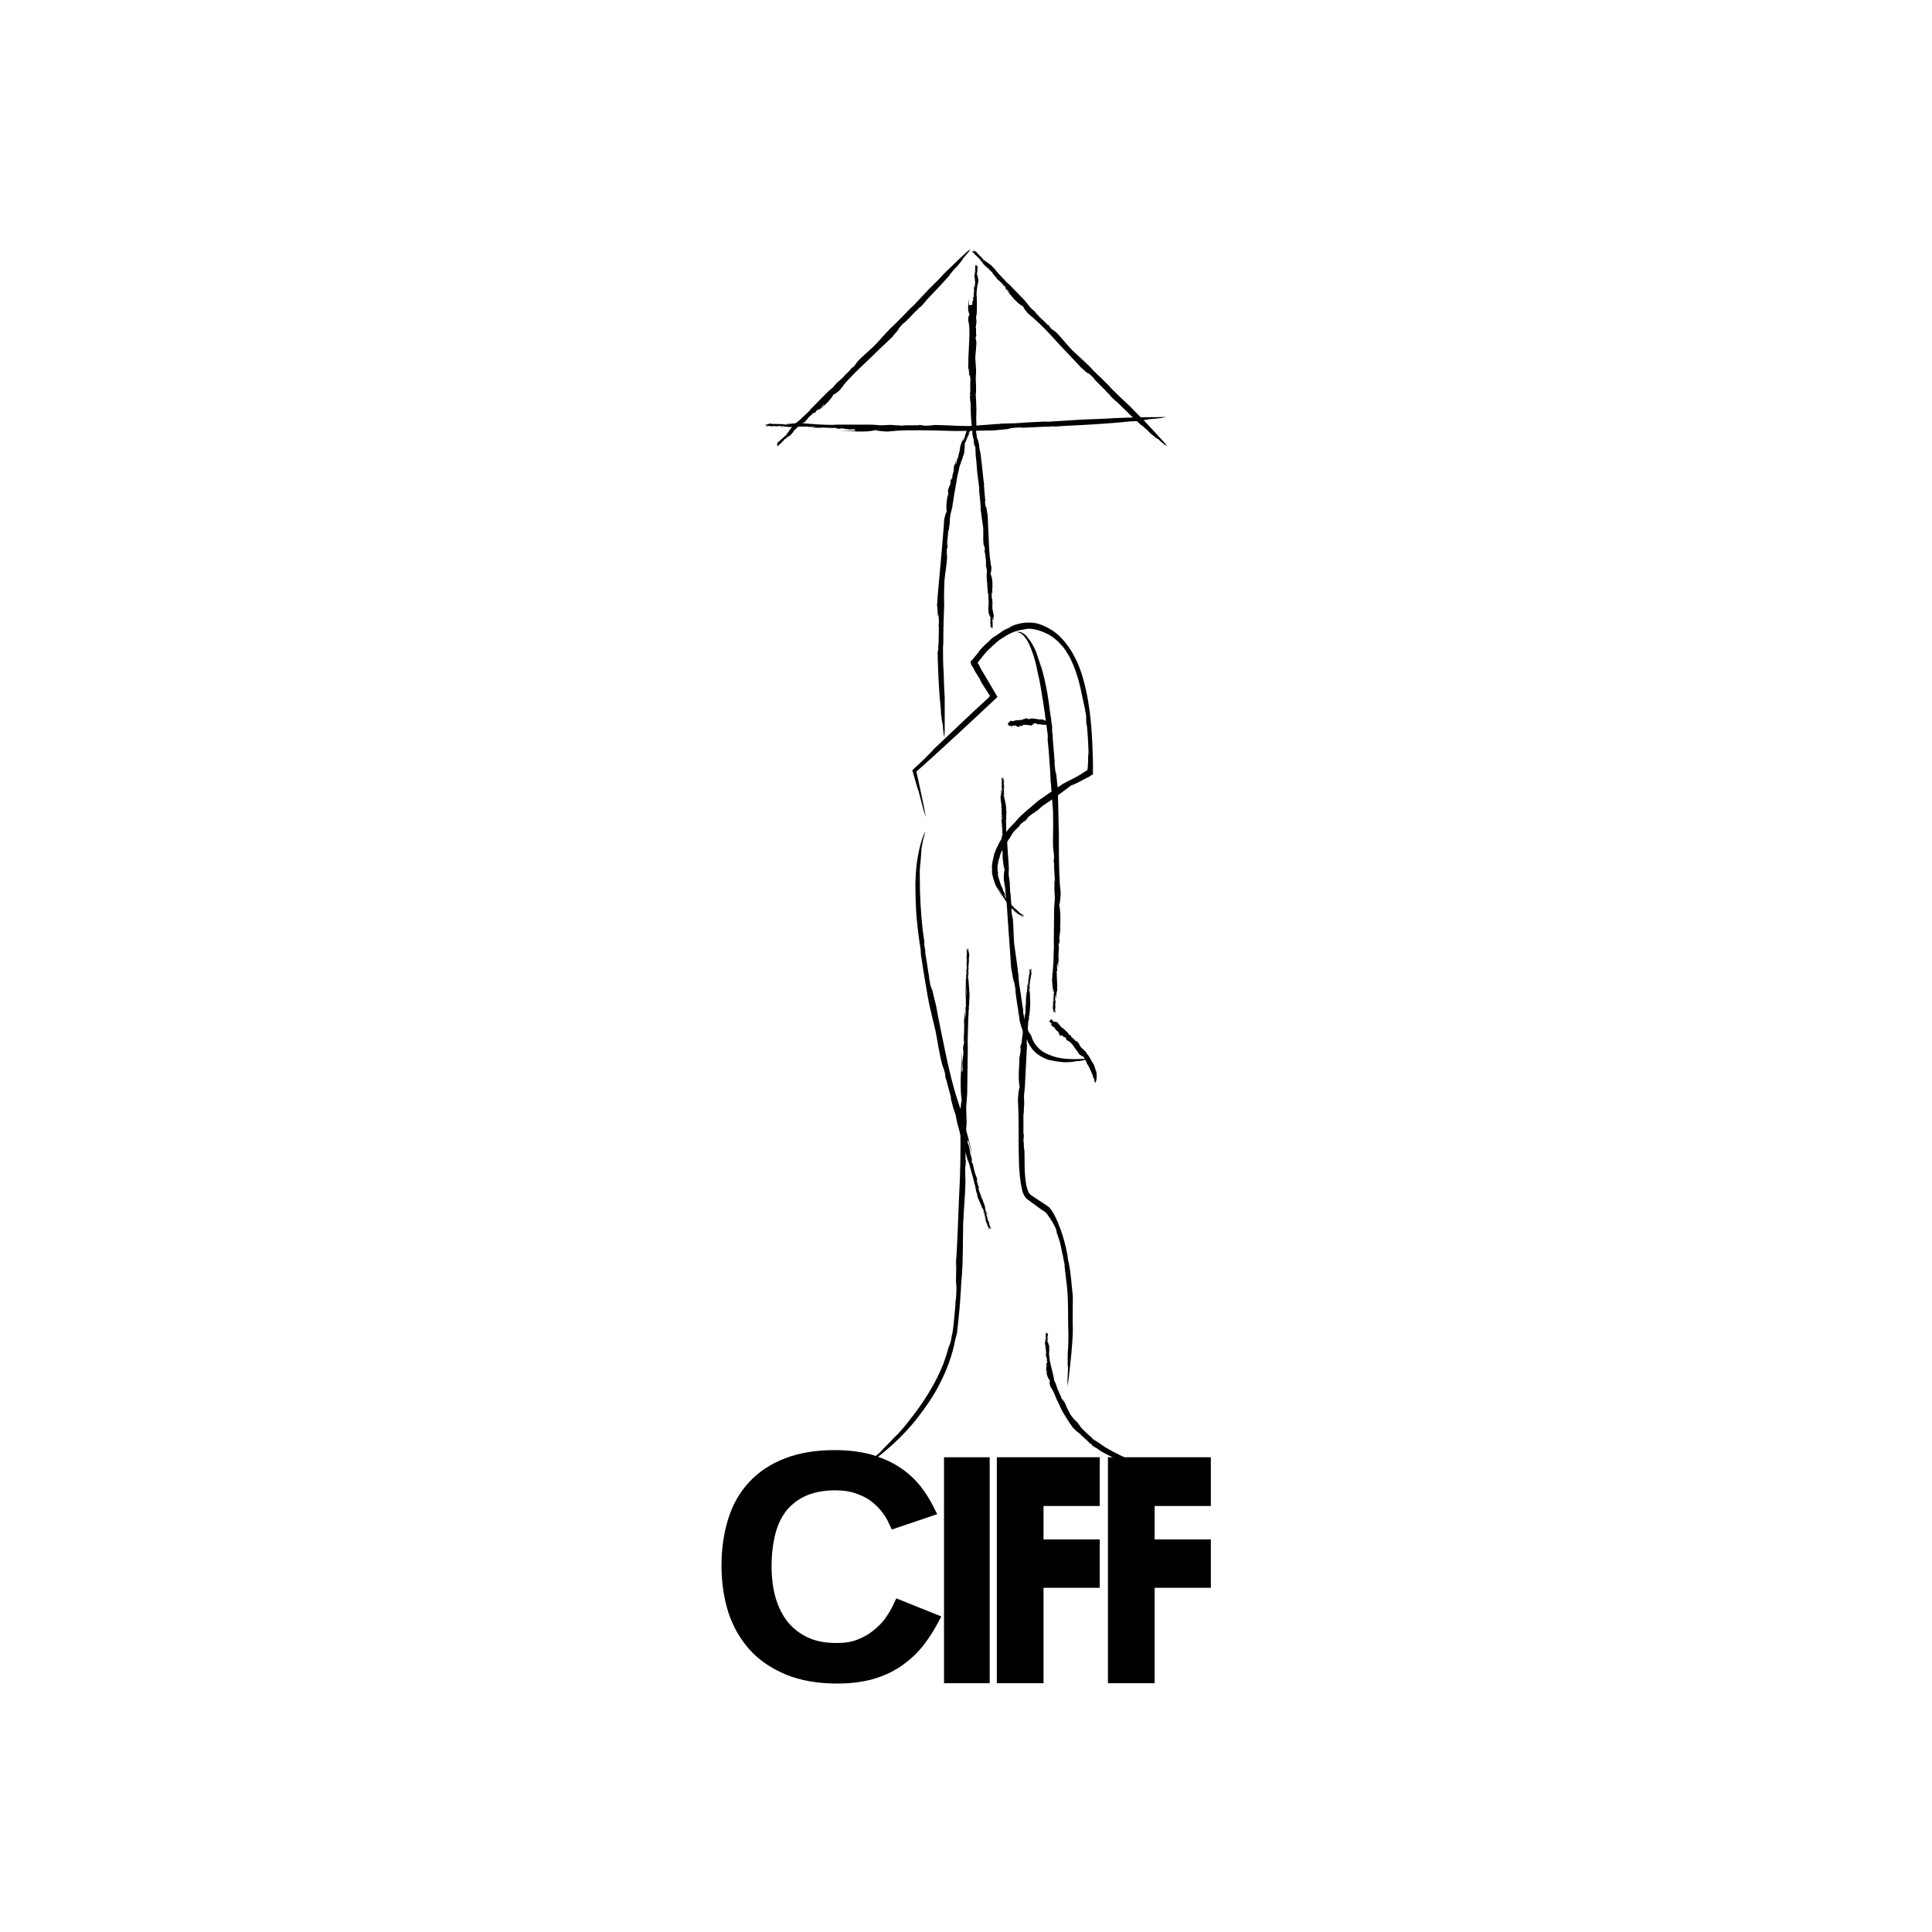 <?xml version="1.0" encoding="utf-8"?>
<!-- Generator: Adobe Illustrator 19.0.0, SVG Export Plug-In . SVG Version: 6.00 Build 0)  -->
<svg version="1.1" id="图层_1" xmlns="http://www.w3.org/2000/svg" xmlns:xlink="http://www.w3.org/1999/xlink" x="0px" y="0px"
	 width="566.9px" height="566.9px" viewBox="0 0 566.9 566.9" style="enable-background:new 0 0 566.9 566.9;" xml:space="preserve"
	>
<g>
	<g>
		<g>
			<path d="M297.3,87.1l0.2,0.2c-0.7-0.7-1.5-1.5-2.3-2.4c1.5,1.9,3.3,4.2,5.1,5.1c-0.1,0.4,1.5,2.2,1.6,2.2c0.5,0.4,0.8,0.7,1.2,1
				c-0.2-0.2-0.5-0.4-0.8-0.7c0.3,0.3,0.5,0.5,0.8,0.7c2.4,2.1,4.8,4.6,7.2,7.3c1.4,1.5,4.7,5,6.5,6.9c0.2,0.2,0.4,0.4,0.6,0.7
				c-0.3-0.4-0.3-0.4-0.7-0.7c1,0.9,1.9,1.7,2.6,2.3c-0.1-0.2-0.1-0.2-0.4-0.6l0.4,0.4c0.5,0.3,1.3,1.1,1.7,1.5
				c-0.1,0,0.2,0.3,0.4,0.6l-0.1-0.1c1.1,1.1,2.2,2.2,3.1,3.1c0.1,0.1,0.2,0.2,0.2,0.3l0.9,0.8c-0.1,0,0.7,0.8,0.2,0.4
				c0.7,0.6,1.3,1.3,2.1,1.9c2.2,2.2,4.7,4.6,7.1,6.8l0-0.1c0.9,0.8,1.7,1.4,2.6,2.4c0.8,0.6,1.8,1.6,2.3,1.7
				c0.8,0.8,1.2,1.1,2.1,1.8c-0.1-0.3,0.9,0.7,0.5,0.2c-0.4-0.6-0.5-0.6-0.9-1.1l0,0c-2-2.2-4-4.4-6.1-6.6c-1.5-1.4-2.9-3-4.4-4.4
				c-1.5-1.4-3.2-3-4.8-4.6c-0.3-0.3-0.5-0.6-0.8-0.9c-1.4-1.4-2.7-2.7-4.3-4.2l0.1,0.1c-0.7-0.7-1.3-1.4-2-2.1c0,0-0.1-0.1-0.2-0.1
				c0-0.2-4.5-4.1-4.7-4.5c-0.1-0.1-0.2-0.2-0.2-0.2c-1.5-1.6-2.9-3.4-4.2-4.7c-0.3-0.2-0.6-0.5-1-0.7c-0.2-0.3-0.3-0.2-0.6-0.5
				c-0.5-0.9-1-1.3-0.7-0.8c-0.8-0.8-1.2-1.2-1.7-1.7c-0.2-0.2-0.5-0.4-0.8-0.7c-0.2-0.2-0.3-0.3-0.4-0.5c-0.6-0.5-0.4-0.4-0.9-1
				c-0.1-0.2-1.5-1.3-1.6-1.5l0.1,0.1c-0.6-0.7-0.9-1.2-1.5-1.9c-1.7-1.8-3.6-3.7-5.2-5.4c-0.1,0.1,0.4,0.3,0.3,0.5
				c-0.7-0.8-2-2.2-2.8-3c-0.2-0.2-0.3-0.4-0.4-0.5c-0.3-0.3-0.2-0.2-0.4-0.4l0-0.1c-0.4-0.3-0.4-0.6-0.7-0.8c0,0-0.2-0.1-0.3-0.2
				c0.1-0.1-0.3-0.3-0.3-0.4l0,0c-0.1-0.1-0.1-0.1-0.2-0.2c-0.2-0.1-1.5-1.1-1.7-1.2l0-0.1c-0.2-0.2-0.3-0.2-0.2-0.1l-0.2-0.2l0,0
				l-0.2-0.2c0,0,0-0.1,0-0.1c-0.1-0.1-0.3-0.2-0.4-0.4c0.3,0.4,0.7,0.9,1,1.3c-0.2-0.1-0.4-0.4-0.6-0.6c-0.1-0.2-0.5-0.7-0.8-1
				c-0.1-0.1-0.2,0-0.3-0.2c0-0.1-0.2-0.2-0.3-0.3c0.2,0.1,0.3,0.3,0.4,0.4c0-0.1-0.3-0.4-0.4-0.5c-0.1,0-0.3-0.3-0.5-0.5
				c0.1,0-0.1-0.2-0.2-0.3c-0.1-0.1-0.2-0.2-0.2-0.1c-0.1,0,0.4,0.5,0.2,0.4c0-0.1-0.3-0.3-0.4-0.4c0,0,0.1,0.1-0.1,0.1
				c-0.1-0.1-0.3-0.3-0.4-0.4c0,0,0.1,0.1,0.1,0.1c-0.2-0.2,1.2,0.8,1,0.6c0,0.1-1.2-0.9-1.1-0.7c0.1,0.1-0.1,0,0,0.1l0.2,0.1
				c0.1,0.2,0.2,0.3,0.1,0.3c-0.3-0.3,1,0.5,0.7,0.3l0.1,0.1c-0.1-0.1-0.4-0.3-0.5-0.5c0,0-0.2-0.1-0.3-0.2l0,0
				c-0.1-0.1-0.3-0.3-0.2-0.1c0.7,0.7-0.8-0.1-0.2,0.6c-0.2-0.3,0.2,0,0.5,0.3c0,0.1,0.1,0.2,0.3,0.4c0.2,0.2,0.1,0.1,0.2,0.1
				c0.1,0.1,0.2,0.3,0.2,0.3c0.2,0.1,0.2,0.2,0.4,0.4c0.2,0.1,0,0,0.1,0c0.2,0.2,0.5,0.5,0.7,0.7c0,0.1,0.2,0.4,0,0.3
				c-0.3-0.3,0.2,0-0.1-0.3c0.1,0.2-0.3-0.3-0.4-0.3c0.1,0.1,0.3,0.4,0.5,0.5l0,0c0.2,0.2,0.5,0.5,0.6,0.7c-0.1,0,0,0.1-0.1,0
				l0.2,0.2c0,0,0.1,0,0,0c0.1,0.1,0.2,0.2,0.3,0.3c0,0.1,1.3,1.1,1.2,1c0.2,0.2,0.2,0.2,0.3,0.4c0,0-1.6-1.4-1.4-1.2
				c0.1,0.2,2,1.7,2,1.8c0.1,0.1,0.3,0.3,0.3,0.2c0.2,0.2-0.1,0,0,0.2c0,0,0,0,0,0l0.1,0.2c0.4,0.3,0.7,0.8,1.1,1
				c-0.1-0.1-0.3-0.1-0.5-0.3l0-0.1c0,0-0.2-0.2-0.2-0.1c0.2,0.2,0.3,0.4,0.6,0.6l0.1,0.1l0,0c0,0.1,0,0.1,0,0.1l0,0
				c0,0.2,0.8,0.7,1.1,1.1c0.1,0.1,0,0,0.2,0.1c0.4,0.5,0.7,0.8,0.9,1.1c0.2,0.1,0.2,0.1,0.1-0.1l0.3,0.3c-0.4-0.2,0.4,0.7,0,0.5
				c0.1,0.1,0.2,0.3,0.4,0.4c0,0,0.1,0,0.3,0.2c0.2,0.3,0.2,0.2,0.4,0.5c0,0.1-0.1,0-0.1,0.1c0.4,0.3,0.2,0.4,0.6,0.7
				c0.2,0.2,0.7,0.6,0.7,0.6C297.5,87,297.4,87.1,297.3,87.1z"/>
		</g>
		<g>
			<path d="M284.3,89.5l0,0.2c0-0.7,0-1.5,0.1-2.2c-0.3,1.6-0.6,3.5,0.1,4.8c-0.3,0.1-0.5,1.7-0.4,1.7c0.1,0.4,0.1,0.7,0.2,1
				c0-0.2-0.1-0.4-0.1-0.7c0,0.3,0.1,0.5,0.1,0.7c0.3,2.1,0.1,4.4,0,6.8c-0.1,1.5-0.2,4.4-0.2,6.3c0,0.2,0,0.4,0,0.6
				c0-0.3,0-0.3,0.1-0.7c0.1,0.9,0.2,1.7,0.2,2.3c0-0.1,0.1-0.1,0.2-0.5l0,0.4c0.1,0.3,0.1,1.1,0.2,1.5c-0.1-0.1-0.1,0.2-0.1,0.5
				l0-0.1c0,1,0,2.1,0,2.9c0,0.1,0,0.2-0.1,0.3l0.1,0.8c-0.1-0.1-0.1,0.7-0.1,0.3c0.1,0.6,0,1.2,0.2,1.8c0,2.1,0.1,4.3,0.3,6.5
				l0-0.1c0.1,0.8,0.3,1.4,0.2,2.4c0.1,0.7,0.2,1.6,0.4,1.9c0,0.8,0.1,1.1,0.2,1.8c0.1-0.2,0.1,0.7,0.2,0.4c0.1-0.5,0-0.5,0.1-0.9
				l0,0c0.2-2,0.2-3.9,0.3-5.9c-0.1-1.3,0-2.8,0-4.1c0-1.5-0.1-3.1-0.2-4.4c0-0.3,0.1-0.5,0.1-0.8c0-1.4,0-2.4-0.1-4l0,0.1
				c0-0.7,0.1-1.2,0.1-1.9c0,0,0-0.1,0-0.2c0.1-0.1-0.3-4-0.2-4.3c0-0.1,0-0.2,0-0.2c0.1-1.4,0.3-2.9,0.3-4.2
				c-0.1-0.3-0.1-0.6-0.2-0.8c0.1-0.2-0.1-0.3,0-0.5c0.3-0.7,0.2-1.1,0.1-0.7c0-0.6,0-1.1,0-1.6c0-0.2,0-0.4-0.1-0.7
				c0-0.2,0-0.3,0.1-0.4c0-0.5,0-0.4,0.1-0.9c0.1-0.1-0.1-1.3-0.1-1.5l0,0.1c0-0.6,0.2-1,0.2-1.6c0.1-1.6,0-3.4,0-5
				c-0.1,0,0,0.3-0.1,0.4c0-0.6,0.1-2.1,0.2-2.7c0-0.2,0.1-0.4,0.1-0.4c0-0.3,0-0.2,0-0.4l0.1,0c-0.1-0.3,0.1-0.5,0.1-0.7
				c0,0,0-0.1,0-0.2c0.1,0,0-0.3,0.1-0.3l0,0c0-0.1,0-0.1,0-0.2c0-0.1-0.3-1.2-0.3-1.4l0-0.1c0-0.2-0.1-0.2-0.1-0.1l0-0.2l0,0l0-0.2
				c0,0,0.1-0.1,0.1,0c0-0.1-0.1-0.2,0-0.4c-0.1,0.3-0.1,0.7-0.2,1.1c0-0.1,0-0.4,0-0.5c0.1-0.2,0.1-0.5,0.2-0.8
				c0-0.1-0.1-0.1-0.1-0.2c0.1-0.1,0-0.2,0-0.3c0,0.1,0,0.3,0,0.4c0.1,0,0.1-0.3,0.1-0.4c0-0.1,0-0.3,0-0.5c0.1,0.1,0.1-0.1,0.1-0.2
				c0-0.1,0-0.2-0.1-0.1c-0.1,0-0.1,0.5-0.1,0.3c0,0,0-0.3,0-0.4c0,0,0,0.1-0.1,0c0-0.1,0-0.3,0-0.4c0,0,0,0.1,0,0.1
				c0-0.2,0.3,0.9,0.3,0.7c0,0.1-0.3-1-0.3-0.9c0,0.1-0.1-0.1-0.1,0l0.1,0.1c0,0.1-0.1,0.2-0.1,0.2c0-0.2,0.3,0.7,0.3,0.5l0,0.1
				c0-0.1-0.1-0.3,0-0.4c0,0-0.1-0.1-0.1-0.2l0,0c0-0.1,0-0.2-0.1-0.2c0,0.6-0.5-0.4-0.5,0.2c0.1-0.2,0.1,0.1,0.1,0.3
				c0,0-0.1,0.1-0.1,0.3c0,0.2,0,0.1,0.1,0.1c0,0.1,0,0.3-0.1,0.2c0.1,0.1,0,0.2,0,0.4c0,0.1,0,0,0.1,0.1c0,0.2,0,0.4,0,0.6
				c-0.1,0.1-0.1,0.3-0.2,0.1c0-0.3,0.1,0.1,0.1-0.2c-0.1,0.1,0-0.3-0.1-0.3c-0.1,0.1-0.1,0.3,0,0.5l0,0c0,0.2,0,0.5,0,0.6
				c0,0-0.1,0-0.1-0.1l0,0.2c0,0,0,0.1,0,0c0,0.1,0,0.2,0,0.3c0,0,0.2,1.1,0.2,1.1c0,0.1-0.1,0.2,0,0.3c0,0-0.2-1.4-0.1-1.2
				c0,0.1,0.2,1.7,0.1,1.8c0,0.1,0,0.2,0.1,0.2c0,0.2-0.1-0.1-0.1,0.1c0,0,0,0,0,0l-0.1,0.1c0.1,0.3,0,0.7,0.1,1
				c0-0.1-0.1-0.2-0.2-0.4l0,0c0,0,0-0.2-0.1-0.2c0,0.2,0,0.3,0,0.5l0,0.1l0,0c0,0.1,0,0.1,0,0l0,0c-0.1,0.1,0.1,0.7,0,1.1
				c0,0.1,0,0,0,0.1c-0.1,0.3-0.1,0.6-0.1,1c0.1,0.1,0.1,0.1,0.1,0l0,0.3c-0.2-0.2-0.1,0.5-0.3,0.2c0,0.1,0,0.2,0,0.4
				c0,0,0.1,0,0.1,0.2c-0.1,0.3,0,0.2-0.1,0.4c-0.1,0.1-0.1,0-0.1,0c0.1,0.3-0.1,0.3-0.1,0.6c0,0.2,0,0.6,0.1,0.6
				C284.5,89.6,284.4,89.6,284.3,89.5z"/>
		</g>
		<g>
			<path d="M241.8,118.8l0.2-0.2c-0.7,0.7-1.5,1.5-2.4,2.3c1.9-1.5,4.1-3.4,5-5.2c0.4,0.1,2.2-1.5,2.1-1.6c0.4-0.5,0.7-0.8,0.9-1.2
				c-0.2,0.2-0.4,0.5-0.7,0.8c0.2-0.3,0.5-0.6,0.7-0.8c2.1-2.5,4.6-4.8,7.2-7.3c1.5-1.5,5-4.8,6.8-6.5c0.2-0.2,0.4-0.4,0.6-0.6
				c-0.4,0.3-0.4,0.3-0.7,0.7c0.8-1,1.6-1.9,2.3-2.6c-0.2,0.1-0.2,0.1-0.6,0.4l0.4-0.4c0.3-0.5,1.1-1.3,1.4-1.7
				c0,0.1,0.3-0.2,0.6-0.4l-0.1,0.1c1.1-1.1,2.2-2.2,3.1-3.2c0.1-0.1,0.2-0.2,0.3-0.2l0.8-0.9c0,0.1,0.8-0.7,0.4-0.2
				c0.6-0.7,1.3-1.4,1.8-2.1c2.2-2.3,4.5-4.7,6.7-7.2l-0.1,0c0.8-0.9,1.3-1.7,2.4-2.7c0.6-0.8,1.6-1.9,1.7-2.3
				c0.8-0.8,1-1.2,1.8-2.1c-0.3,0.1,0.7-0.9,0.2-0.5c-0.6,0.4-0.6,0.5-1.1,0.9l0,0c-2.2,2-4.3,4.1-6.5,6.2c-1.3,1.5-2.9,3-4.4,4.5
				c-1.4,1.5-3,3.2-4.5,4.8c-0.3,0.3-0.6,0.5-0.9,0.8c-1.3,1.4-2.6,2.7-4.2,4.3l0.1-0.1c-0.7,0.7-1.4,1.4-2.1,2c0,0-0.1,0.1-0.1,0.2
				c-0.2,0-4.1,4.5-4.4,4.7c-0.1,0.1-0.2,0.2-0.2,0.2c-1.6,1.5-3.3,2.9-4.6,4.3c-0.2,0.3-0.5,0.6-0.7,1c-0.3,0.2-0.2,0.3-0.5,0.6
				c-0.9,0.5-1.2,1-0.8,0.7c-0.7,0.8-1.2,1.2-1.7,1.7c-0.2,0.2-0.4,0.5-0.7,0.8c-0.2,0.2-0.3,0.3-0.5,0.4c-0.5,0.6-0.4,0.4-1,0.9
				c-0.2,0.1-1.3,1.5-1.5,1.7l0.1-0.1c-0.7,0.6-1.2,0.9-1.8,1.6c-1.8,1.7-3.6,3.7-5.3,5.3c0.1,0.1,0.3-0.4,0.5-0.3
				c-0.8,0.8-2.2,2-3,2.8c-0.2,0.2-0.4,0.3-0.5,0.4c-0.3,0.3-0.1,0.2-0.4,0.4l-0.1,0c-0.3,0.4-0.5,0.4-0.8,0.8c0,0-0.1,0.2-0.2,0.3
				c-0.1-0.1-0.3,0.3-0.4,0.3l0,0c-0.1,0.1-0.1,0.1-0.2,0.2c-0.1,0.2-1.1,1.5-1.2,1.7l-0.1,0c-0.2,0.2-0.2,0.3-0.1,0.2l-0.2,0.2l0,0
				l-0.2,0.2c0,0-0.1,0-0.1,0c-0.1,0.1-0.2,0.3-0.4,0.4c0.4-0.3,0.9-0.7,1.3-1c-0.1,0.2-0.4,0.4-0.6,0.6c-0.2,0.1-0.7,0.5-1,0.8
				c-0.1,0.1,0,0.2-0.2,0.3c-0.1,0-0.2,0.2-0.3,0.3c0.1-0.2,0.3-0.3,0.4-0.5c-0.1,0-0.4,0.3-0.5,0.4c0,0.1-0.3,0.3-0.5,0.5
				c0-0.1-0.2,0.1-0.3,0.2c-0.1,0.1-0.2,0.2-0.1,0.2c0,0.1,0.5-0.4,0.4-0.2c-0.1,0-0.3,0.3-0.4,0.4c0,0,0.1-0.1,0.1,0.1
				c-0.1,0.1-0.3,0.3-0.4,0.4c0,0,0.1-0.1,0.1-0.1c-0.2,0.2,0.8-1.2,0.5-1c0.1,0-0.8,1.3-0.7,1.1c0.1-0.1,0,0.1,0.1,0l0.1-0.2
				c0.2-0.1,0.3-0.2,0.3-0.1c-0.3,0.3,0.5-1,0.3-0.7l0.1-0.1c-0.1,0.1-0.3,0.4-0.4,0.5c0,0-0.1,0.2-0.2,0.3l0,0
				c-0.1,0.1-0.3,0.3-0.1,0.2c0.6-0.7-0.1,0.8,0.6,0.2c-0.3,0.2,0-0.2,0.3-0.5c0.1,0,0.2-0.1,0.4-0.3c0.2-0.2,0.1-0.1,0.1-0.2
				c0.1-0.1,0.3-0.2,0.3-0.2c0.1-0.2,0.2-0.2,0.4-0.4c0.1-0.2,0,0,0-0.1c0.2-0.2,0.5-0.5,0.7-0.7c0.1,0,0.4-0.2,0.3,0
				c-0.3,0.3,0-0.2-0.3,0.1c0.2-0.1-0.3,0.3-0.3,0.5c0.1-0.1,0.4-0.3,0.5-0.5l0,0c0.1-0.2,0.5-0.5,0.7-0.6c0,0.1,0.1,0,0,0.1
				l0.2-0.2c0,0,0-0.1,0,0c0.1-0.1,0.2-0.2,0.3-0.3c0.1,0,1-1.3,1-1.3c0.2-0.2,0.2-0.2,0.4-0.3c0,0-1.4,1.6-1.2,1.4
				c0.2-0.1,1.6-2,1.8-2c0.1-0.1,0.3-0.3,0.2-0.3c0.2-0.2,0,0.1,0.2,0c0,0,0,0,0,0l0.2-0.1c0.3-0.4,0.8-0.8,1-1.1
				c-0.1,0.1-0.1,0.3-0.3,0.5l-0.1,0c0,0-0.2,0.2-0.1,0.3c0.2-0.2,0.4-0.4,0.6-0.6l0.1-0.1l0,0c0.1,0,0.1,0,0.1,0l0,0
				c0.2,0,0.7-0.8,1.1-1.2c0.1-0.1,0,0,0.1-0.2c0.4-0.4,0.8-0.7,1.1-0.9c0.1-0.2,0.1-0.2-0.1-0.1l0.3-0.3c-0.2,0.4,0.6-0.4,0.5,0
				c0.1-0.1,0.3-0.2,0.4-0.4c0,0,0-0.1,0.2-0.3c0.3-0.3,0.2-0.2,0.5-0.4c0.1,0,0,0.1,0.1,0.1c0.3-0.4,0.4-0.2,0.7-0.6
				c0.2-0.2,0.6-0.7,0.6-0.7C241.7,118.6,241.8,118.7,241.8,118.8z"/>
		</g>
		<g>
			<path d="M250.9,126.4l0.5,0c-1.5,0-3.2,0-4.9-0.1c3.6,0.3,7.8,0.6,10.5-0.1c0.3,0.3,3.8,0.5,3.8,0.4c0.8-0.1,1.5-0.1,2.2-0.2
				c-0.5,0-1,0.1-1.5,0.1c0.5,0,1-0.1,1.5-0.1c4.6-0.3,9.7-0.1,14.9,0c2.9,0.2,10.8-0.1,13.7-0.1c0.4,0,0.9,0,1.3,0
				c-0.7,0-0.7,0-1.4,0c1.9-0.2,3.6-0.3,5-0.5c-0.3,0-0.3-0.1-1-0.1l0.8,0c0.7-0.2,2.4-0.2,3.2-0.3c-0.2,0.1,0.5,0.1,1,0.1l-0.2,0
				c2.2-0.1,4.6-0.2,6.4-0.3c0.3,0,0.5,0,0.6,0l1.8-0.1c-0.1,0.1,1.5,0,0.6,0.1c1.3-0.2,2.7-0.2,4-0.3c4.6-0.2,9.5-0.5,14.3-0.9
				l-0.1,0c1.7-0.1,3.1-0.4,5.2-0.4c1.4-0.2,3.5-0.4,4.1-0.6c1.7-0.1,2.3-0.2,4-0.4c-0.4-0.1,1.6-0.2,0.8-0.2c-1.1-0.1-1.1,0-2.1,0
				l0,0c-4.3,0-8.6,0.1-13,0.3c-2.9,0.2-6.1,0.3-9.1,0.4c-3.1,0.2-6.5,0.4-9.6,0.6c-0.7,0.1-1.1,0-1.7,0c-2.7,0.1-5.7,0.3-8.7,0.5
				c0.1,0,0.1,0,0.1,0c-1.5,0-2.8,0.1-4.2,0.1c0,0-0.2,0-0.3,0.1c-0.3-0.1-8.8,0.7-9.4,0.6c-0.2,0-0.3,0-0.5,0
				c-3.2,0-6.5-0.3-9.2-0.3c-0.6,0.1-1.1,0.1-1.8,0.2c-0.5-0.1-0.6,0.1-1.2,0c-1.5-0.3-2.3-0.2-1.6-0.1c-1.4,0-2.4,0-3.5,0
				c-0.5,0-1,0-1.5,0.1c-0.4,0-0.7,0-0.9-0.1c-1.1,0-0.8,0-1.9-0.1c-0.3-0.1-2.9,0.1-3.2,0.1l0.2,0c-1.3,0-2.2-0.2-3.5-0.2
				c-3.8,0-7.5,0-10.9,0c0,0.1,0.7,0,0.8,0.1c-1.8,0-4.2-0.1-5.9-0.2c-0.4,0-0.8-0.1-1-0.1c-0.6,0-0.4,0-0.8,0l-0.1-0.1
				c-0.7,0.1-1-0.1-1.6-0.1c0,0-0.3,0-0.5,0c0-0.1-0.7,0-0.7-0.1l0,0c-0.1,0-0.2,0-0.4,0c-0.3,0-2.6,0.3-3,0.3l-0.1,0
				c-0.4,0-0.5,0.1-0.3,0.1l-0.4,0l0.1,0l-0.4,0c-0.1,0-0.2-0.1,0-0.1c-0.3,0-0.5,0.1-0.8,0c0.6,0.1,1.4,0.1,2.3,0.2
				c-0.3,0-0.9,0-1.2,0c-0.4-0.1-1.2-0.1-1.8-0.2c-0.1,0-0.2,0.1-0.5,0.1c-0.2-0.1-0.4,0-0.6,0c0.3,0,0.6,0,0.9,0
				c-0.1-0.1-0.7-0.1-1-0.1c-0.1,0-0.7,0-1.1,0c0.2-0.1-0.3-0.1-0.5-0.1c-0.2,0-0.4,0-0.3,0.1c-0.1,0.1,1,0.1,0.6,0.1
				c-0.1,0-0.6,0-0.8,0c0,0,0.2,0,0,0.1c-0.3,0-0.6,0-0.8,0c0.1,0,0.2,0,0.3,0c-0.4,0,2.1-0.3,1.6-0.3c0.1,0-2.2,0.3-1.9,0.3
				c0.2,0-0.2,0.1,0.1,0.1l0.3-0.1c0.3,0,0.5,0.1,0.3,0.1c-0.5,0,1.6-0.3,1.1-0.3l0.2,0c-0.2,0-0.7,0.1-0.9,0c0,0-0.3,0.1-0.5,0.1
				l-0.1,0c-0.2,0-0.5,0-0.4,0.1c1.3,0-0.9,0.5,0.4,0.5c-0.5-0.1,0.2-0.1,0.8-0.1c0.1,0,0.3,0.1,0.7,0.1c0.4,0,0.2,0,0.3-0.1
				c0.2,0,0.6,0,0.5,0.1c0.3-0.1,0.4,0,0.8,0c0.3,0,0,0,0.2-0.1c0.4,0,1,0,1.4,0c0.1,0.1,0.5,0.1,0.2,0.2c-0.7,0,0.3-0.1-0.4-0.1
				c0.3,0.1-0.6,0-0.7,0.1c0.2,0.1,0.7,0.1,1,0l-0.1,0c0.3,0,1,0,1.4,0c-0.1,0,0.1,0.1-0.2,0.1l0.5,0c0.1,0,0.1,0,0,0
				c0.2,0,0.4,0,0.6,0c0.1,0,2.4-0.2,2.3-0.2c0.3,0,0.4,0.1,0.7,0c0,0-0.8,0-1.5,0.1c-0.7,0-1.4,0.1-1.2,0.1c0.3,0,3.7-0.2,3.9-0.1
				c0.2,0,0.5,0,0.5-0.1c0.4,0-0.1,0.1,0.2,0.1c0,0,0,0,0.1,0l0.3,0.1c0.6-0.1,1.6,0,2.2-0.1c-0.2,0-0.4,0.1-0.8,0.2l-0.1,0
				c-0.1,0-0.4,0-0.4,0.1c0.4,0,0.8,0,1.2,0l0.2,0l0,0c0.1,0,0.1,0,0.1,0l0,0c0.3,0.1,1.6-0.1,2.3,0c0.2,0,0,0,0.3,0
				c0.8,0,1.4,0.1,2.1,0.1c0.3-0.1,0.3-0.1,0-0.1l0.6,0c-0.5,0.2,1.1,0.1,0.5,0.3c0.2,0,0.5,0,0.9,0c0,0,0.1-0.1,0.5-0.1
				c0.6,0.1,0.4,0,0.9,0.1c0.1,0-0.1,0.1,0,0.1c0.8-0.1,0.7,0.1,1.4,0.1c0.4,0,1.3,0,1.3-0.1C251,126.3,251,126.4,250.9,126.4z"/>
		</g>
		<g>
			<path d="M278.3,145.4l-0.1,0.4c0.2-1.1,0.5-2.4,0.8-3.7c-0.4,1.3-0.8,2.8-1.1,4.2c-0.2,1.4-0.3,2.8-0.1,3.9
				c-0.4,0.2-0.9,2.8-0.8,2.9c0,0.7,0,1.2-0.1,1.7c0-0.4,0-0.7,0.1-1.2c0,0.4,0,0.8-0.1,1.2c-0.3,3.6-0.6,7.5-1,11.6
				c-0.2,2.2-0.8,8.4-0.9,10.7c0,0.3,0,0.7-0.1,1c0-0.6,0-0.6,0.1-1.1c0.1,1.5,0.1,2.8,0.2,3.9c0.1-0.2,0.1-0.3,0.2-0.8l0,0.6
				c0.1,0.6,0.1,1.9,0.1,2.5c-0.1-0.1-0.1,0.4-0.1,0.8l0.1-0.2c0,1.7-0.1,3.6-0.1,5c0,0.2,0,0.4-0.1,0.5l0,1.4
				c-0.1-0.1-0.1,1.2-0.2,0.5c0.1,1.1,0,2.1,0.1,3.1c0.1,3.6,0.3,7.4,0.6,11.1l0-0.1c0.1,1.3,0.3,2.4,0.3,4c0.2,1.1,0.3,2.7,0.5,3.2
				c0.1,1.3,0.2,1.8,0.3,3.1c0.1-0.3,0.2,1.2,0.2,0.6c0.1-0.9,0-0.9,0.1-1.6l0,0c0-3.4,0-6.7,0-10.1c-0.2-2.3-0.2-4.7-0.3-7.1
				c-0.2-2.5-0.2-5.3-0.2-7.4c0-0.5,0.1-0.9,0.1-1.3c0-2.1,0-4.3,0.1-6.8c0,0,0,0.1,0,0.1c0-1.1,0.1-2.2,0.1-3.3c0,0,0-0.2,0-0.3
				c0.1-0.1,0-1.8,0-3.6c0-1.7,0.1-3.5,0.1-3.7c0-0.1,0-0.3,0-0.4c0.2-2.5,0.7-5,0.8-7.1c0-0.5-0.1-0.9-0.1-1.4c0.1-0.4,0-0.4,0-0.9
				c0.4-1.1,0.3-1.8,0.1-1.2c0-0.9,0.1-1.9,0.2-2.7c0-0.4,0.1-0.8,0.1-1.2c0-0.3,0.1-0.5,0.2-0.7c0.1-0.8,0.1-0.6,0.2-1.5
				c0.1-0.2,0.1-2.2,0.2-2.5l0,0.1c0.1-1,0.4-1.7,0.6-2.7c0.4-2.8,0.9-5.8,1.4-8.3c-0.1,0-0.1,0.6-0.2,0.6c0.3-1.3,0.7-3.2,1-4.5
				c0.1-0.3,0.2-0.6,0.3-0.7c0.2-0.5,0-0.3,0.1-0.6l0.1,0c0.1-0.5,0.3-0.7,0.4-1.2c0,0,0-0.2,0.1-0.4c0.1,0,0.1-0.5,0.2-0.5l0,0
				c0-0.1,0-0.2,0.1-0.3c0-0.2,0.2-2,0.2-2.3l0-0.1c0.1-0.3,0-0.4,0-0.3l0.1-0.3l0,0l0.1-0.3c0-0.1,0.1-0.1,0.1,0
				c0-0.2,0.1-0.4,0.2-0.6c-0.2,0.4-0.5,1-0.7,1.6c0-0.2,0.2-0.6,0.3-0.9c0.2-0.3,0.4-0.8,0.6-1.3c0-0.1,0-0.2,0.1-0.4
				c0.1-0.1,0.1-0.3,0.2-0.4c0,0.2-0.1,0.4-0.2,0.7c0.1,0,0.2-0.5,0.3-0.7c0-0.1,0.2-0.5,0.2-0.8c0,0.1,0.1-0.2,0.2-0.3
				c0.1-0.2,0.1-0.3,0-0.2c-0.1-0.1-0.3,0.7-0.3,0.4c0.1-0.1,0.2-0.4,0.2-0.6c0,0-0.1,0.1-0.1,0c0.1-0.2,0.1-0.4,0.2-0.5
				c0,0,0,0.1-0.1,0.2c0.1-0.3-0.3,1.5-0.1,1.2c-0.1,0.1,0.3-1.6,0.2-1.4c-0.1,0.2,0-0.2-0.1,0l0,0.2c-0.1,0.2-0.2,0.3-0.2,0.2
				c0.2-0.4-0.1,1.2,0,0.9l-0.1,0.1c0-0.2,0.1-0.5,0.2-0.7c0,0,0-0.2,0.1-0.4l0-0.1c0-0.2,0.1-0.4,0-0.3c-0.4,1-0.2-0.8-0.6,0.1
				c0.3-0.3,0,0.2-0.1,0.6c0,0-0.2,0.2-0.3,0.5c-0.1,0.3,0,0.2,0,0.2c-0.1,0.1-0.2,0.4-0.2,0.4c0,0.2-0.1,0.3-0.2,0.6
				c0,0.2,0,0,0,0.2c-0.1,0.3-0.3,0.7-0.4,1c-0.1,0.1-0.3,0.4-0.3,0.1c0.2-0.5,0.1,0.2,0.2-0.3c-0.2,0.2,0.1-0.5,0.1-0.6
				c-0.1,0.1-0.2,0.5-0.3,0.8l0-0.1c-0.1,0.2-0.2,0.7-0.3,1c0-0.1-0.1,0,0-0.2l-0.1,0.3c0,0,0,0.1,0,0c0,0.2-0.1,0.3-0.1,0.4
				c-0.1,0-0.3,1.9-0.3,1.8c-0.1,0.2-0.1,0.3-0.2,0.5c0,0,0.5-2.4,0.4-2.1c-0.1,0.2-0.5,2.9-0.6,3c0,0.2-0.1,0.4,0,0.4
				c-0.1,0.3-0.1-0.1-0.2,0.1c0,0,0,0,0,0.1l-0.1,0.2c-0.1,0.5-0.3,1.2-0.4,1.7c0-0.2-0.1-0.3,0-0.7l0-0.1c0,0,0.1-0.3,0-0.3
				c-0.1,0.3-0.2,0.6-0.2,0.9l-0.1,0.2l0,0c-0.1,0.1-0.1,0.1-0.1,0l0,0c-0.2,0.2-0.2,1.2-0.3,1.8c0,0.2,0,0,0,0.2
				c-0.2,0.6-0.3,1.1-0.4,1.6c0,0.2,0,0.2,0.1,0l-0.1,0.5c-0.1-0.4-0.3,0.8-0.4,0.3c-0.1,0.1-0.1,0.4-0.1,0.7c0,0,0.1,0.1,0,0.4
				c-0.1,0.4-0.1,0.3-0.2,0.7c-0.1,0.1-0.1-0.1-0.1-0.1c0,0.6-0.2,0.5-0.3,1c-0.1,0.3-0.2,1-0.1,1.1
				C278.4,145.4,278.4,145.4,278.3,145.4z"/>
		</g>
		<g>
			<path d="M291,171.3l0-0.2c0.1,0.8,0.1,1.6,0.1,2.4c0.2-1.8,0.2-3.9-0.5-5.2c0.3-0.2,0.3-1.9,0.3-1.9c-0.1-0.4-0.2-0.8-0.2-1.1
				c0,0.2,0.1,0.5,0.1,0.7c-0.1-0.3-0.1-0.5-0.1-0.7c-0.4-2.3-0.5-4.8-0.6-7.4c-0.1-1.6-0.2-4.8-0.3-6.8c0-0.2,0-0.4,0-0.6
				c0,0.4,0,0.4,0,0.7c-0.2-0.9-0.3-1.8-0.4-2.5c0,0.1-0.1,0.2-0.1,0.5l0-0.4c-0.2-0.4-0.2-1.2-0.3-1.6c0.1,0.1,0.1-0.2,0.1-0.5
				l0,0.1c-0.1-1.2-0.2-2.3-0.3-3.2c0-0.1,0-0.2,0-0.3l-0.1-0.9c0.1,0.1,0-0.8,0.1-0.3c-0.2-0.7-0.2-1.3-0.3-2
				c-0.2-2.3-0.5-4.7-0.8-7.1l0,0.1c-0.1-0.8-0.4-1.5-0.4-2.5c-0.2-0.7-0.3-1.7-0.6-2c-0.1-0.8-0.2-1.2-0.3-2
				c-0.1,0.2-0.2-0.8-0.2-0.4c-0.1,0.6,0,0.6-0.1,1l0,0c0,2.1,0.1,4.3,0.2,6.5c0.2,1.4,0.3,3,0.4,4.5c0.2,1.6,0.4,3.4,0.6,4.7
				c0.1,0.3,0,0.6,0,0.9c0.1,1.5,0.3,2.6,0.4,4.3l0-0.1c0.1,0.8,0,1.3,0.1,2.1c0,0,0,0.1,0.1,0.2c-0.1,0.1,0.6,4.4,0.6,4.6
				c0,0.1,0,0.2,0,0.2c0.1,1.6-0.1,3.2,0.1,4.6c0.1,0.3,0.2,0.6,0.3,0.9c0,0.2,0.1,0.3,0.1,0.6c-0.2,0.8-0.1,1.2,0,0.8
				c0.1,0.6,0.1,1.2,0.2,1.7c0,0.2,0.1,0.5,0.1,0.7c0,0.2,0,0.3,0,0.4c0.1,0.5,0,0.4,0,1c-0.1,0.1,0.3,1.4,0.3,1.6l0-0.1
				c0,0.7-0.1,1.1-0.1,1.8c0.1,1.8,0.3,3.7,0.4,5.4c0.1,0-0.1-0.4,0.1-0.4c0,0.7,0.1,2.3,0.1,3c0,0.2,0,0.4-0.1,0.5
				c0,0.3,0.1,0.2,0.1,0.4l-0.1,0c0.1,0.3-0.1,0.5,0,0.8c0,0,0.1,0.1,0.1,0.2c-0.1,0,0,0.3-0.1,0.3l0,0c0,0.1,0,0.1,0,0.2
				c0,0.1,0.4,1.3,0.5,1.4l0,0.1c0,0.2,0.1,0.3,0.1,0.1l0,0.2l0,0l0,0.2c0,0,0,0.1-0.1,0c0,0.1,0.1,0.3,0.1,0.4
				c0-0.4,0.1-0.8,0.1-1.2c0,0.1,0,0.4,0,0.6c0,0.2-0.1,0.6-0.1,0.9c0,0.1,0.1,0.1,0.1,0.3c-0.1,0.1,0,0.2,0,0.3
				c0-0.1,0-0.3-0.1-0.4c-0.1,0,0,0.4,0,0.5c0,0.1,0,0.3,0.1,0.5c-0.1-0.1,0,0.2-0.1,0.3c0,0.1,0,0.2,0.1,0.1c0.1,0,0-0.5,0.1-0.3
				c0,0,0,0.3,0,0.4c0,0,0-0.1,0.1,0c0,0.1,0.1,0.3,0,0.4c0,0,0-0.1,0-0.1c0,0.2-0.4-1-0.4-0.8c0-0.1,0.4,1,0.4,0.9
				c0-0.1,0.1,0.1,0.1,0l-0.1-0.1c0-0.2,0.1-0.2,0.1-0.2c0,0.3-0.4-0.7-0.3-0.5l0-0.1c0,0.1,0.1,0.4,0,0.5c0,0,0.1,0.1,0.1,0.2l0,0
				c0,0.1,0,0.3,0.1,0.2c-0.1-0.7,0.5,0.4,0.5-0.2c-0.1,0.3-0.1-0.1-0.2-0.4c0,0,0.1-0.2,0.1-0.4c0-0.2,0-0.1-0.1-0.1
				c0-0.1,0-0.3,0.1-0.3c-0.1-0.1,0-0.2,0-0.4c0-0.1,0,0-0.1-0.1c0-0.2,0-0.5,0-0.7c0-0.1,0.1-0.3,0.2-0.1c0,0.3-0.1-0.1-0.1,0.2
				c0.1-0.2,0.1,0.3,0.2,0.4c0-0.1,0-0.3,0-0.5l0,0c0-0.2-0.1-0.5,0-0.7c0,0,0.1,0,0.1,0.1l0-0.2c0,0,0-0.1,0,0c0-0.1,0-0.2,0-0.3
				c0,0-0.3-1.2-0.3-1.2c0-0.2,0-0.2,0-0.4c0,0,0.3,1.5,0.2,1.3c0-0.1-0.4-1.8-0.3-1.9c0-0.1,0-0.3-0.1-0.2c0-0.2,0.1,0.1,0.1-0.1
				c0,0,0,0,0,0l0-0.1c-0.1-0.3,0-0.8-0.2-1.1c0.1,0.1,0.2,0.2,0.2,0.4l0,0c0,0,0,0.2,0.1,0.2c0-0.2,0-0.4-0.1-0.6l0-0.1l0,0
				c0-0.1,0-0.1,0,0l0,0c0.1-0.1-0.1-0.8-0.1-1.2c0-0.1,0,0-0.1-0.1c0-0.4,0-0.8,0-1c-0.1-0.1-0.1-0.1-0.1,0l0-0.3
				c0.2,0.3,0.1-0.6,0.3-0.3c0-0.1,0-0.3,0-0.4c0,0-0.1,0-0.1-0.2c0-0.3,0-0.2,0-0.5c0-0.1,0.1,0,0.1,0c-0.1-0.4,0.1-0.3,0-0.7
				c0-0.2-0.1-0.7-0.2-0.7C290.8,171.2,290.9,171.2,291,171.3z"/>
		</g>
		<g>
			<path d="M306.4,235.8l0.6-0.4c-2.1,1.3-3.9,3.2-5.9,4.8c2.2-1.7,4.5-3.6,7-5.2c2.4-1.6,4.5-3.3,6.3-4.6c0.3,0,1.6-0.6,2.9-1.3
				c0.7-0.4,1.3-0.7,1.7-0.9c0.2-0.1,0.4-0.2,0.6-0.3c0.2-0.1,0.4-0.3,0.4-0.3l0.7-0.4l0-0.8c0-0.4,0-0.7,0-1.1c0-0.6,0-1.2,0-1.8
				c0,0.8,0,1.6,0,2.5c0-0.9,0-1.7,0-2.5c-0.2-7.4-0.5-15.5-2.7-23.7c-0.6-2.2-1.9-6.5-4.6-10.2c-1.3-1.8-2.9-3.5-4.6-4.6
				c-1.7-1.1-3.4-1.8-4.6-2.1c-0.6-0.2-1.5-0.4-2.3-0.4c1.3,0.1,1.4,0.2,2.5,0.5c-3.2-0.8-6.1,0-8.4,1.1c0.5-0.1,0.5-0.2,1.6-0.4
				c0-0.1-1.3,0.4-1.3,0.4c-0.5,0.3-1.5,0.6-2.3,1.2c-0.8,0.6-1.6,1.1-2.2,1.5c0.2-0.2-0.7,0.4-1.3,1l0.3-0.2
				c-1.3,1.2-2.7,2.3-3.7,3.8c-0.6,0.7-1.1,1.4-1.7,2.1c-1.4,0.9,0.2,2.2,0.3,2.7c0.2,0.4,0.3,0.6,0.4,0.8l1.5,2.4
				c-0.2-0.1,1.1,2.1,0.4,0.9c0.6,0.9,1,1.6,1.4,2.2l0.7,1.1c0.1,0.2,0.2,0.4,0.4,0.6c-0.1,0.1-0.3,0.3-0.4,0.5
				c-5.4,4.9-11,10.3-16.5,15.5l0.2-0.1c-1.9,1.9-3.4,3.5-5.9,5.7l-0.2,0.2c0.7,2.3,1.4,5.2,1.8,6c0.6,2.2,1,3.8,1.6,6.1
				c-0.1-0.7,0.7,2.4,0.5,1.2c-0.3-1.7-0.4-1.8-0.6-3.2l0,0.1c-0.7-3.4-1.4-6.6-2.1-9.8c2.4-2.1,4.7-4.2,7.1-6.4
				c3.6-3.3,7.1-6.5,10.6-9.8c2-1.9,4.1-3.8,6.1-5.7c-1.5-2.5-2.9-4.9-4.2-7.1c-0.6-0.9-0.9-1.6-1.3-2.4l-0.3-0.4
				c0-0.1-0.1-0.1,0-0.2c0.3-0.3,0.5-0.7,0.8-1c0.7-0.9,1.4-1.8,2.2-2.6c0.8-0.8,1.7-1.6,2.6-2.4c0.9-0.8,1.9-1.3,2.8-1.9
				c-0.1,0-0.1,0.1-0.2,0.1c2-1.2,3.7-1.7,5.9-2c0,0,0.3-0.1,0.5-0.1c0.1,0,1-0.1,2.1,0.2c1.3,0.2,2.8,0.8,4.3,1.6
				c2.9,1.7,5,4.7,5.1,5.1l0.4,0.6c2.5,4.3,3.6,9.4,4.4,13.5c0.2,0.9,0.4,1.8,0.6,2.7c0,0.8,0.2,0.9,0.3,1.8c0,2.3,0.2,3.7,0.2,2.5
				c0.2,1.9,0.3,3.8,0.4,5.5c0,0.8,0.1,1.6,0.1,2.4c0,0.7,0,1.1-0.1,1.4c0,1.7,0,1.2-0.1,3c0,0.1,0,0.5-0.1,0.9
				c0,0.2,0.1,0.2-0.4,0.5c-1,0.6-2,1.3-2.2,1.4l0.3-0.2c-1.8,1.1-3.1,1.6-4.9,2.6c-2.4,1.6-4.9,3.3-7.3,5c-2.2,2-4.6,3.7-6.4,5.8
				c0,0.1,0.8-0.9,0.9-0.9c-1.1,1.2-2.2,2.3-3.3,3.5c-0.9,1.4-2,2.6-2.7,4.1c-0.2,0.4-0.5,1.1-0.7,1.4c-0.4,1-0.2,0.6-0.5,1.3
				l-0.1,0.1c-0.2,1.1-0.4,1.6-0.6,2.7c0,0.1,0,0.5-0.1,0.8c-0.1,0,0,1.2,0,1.2l0,0c0,0.2,0,0.3,0,0.7c-0.2,0.5,1,4.5,1.5,4.8
				l0.1,0.2c0.3,0.6,0.4,0.8,0.3,0.4l0.3,0.7l0-0.1c0,0,0.3,0.7,0.4,0.7c0.1,0.1,0.1,0.3,0,0.1c0.3,0.3,0.5,0.7,0.8,1.1
				c-0.3-0.5-0.7-1.1-1-1.7c-0.2-0.6-0.5-1.2-0.7-1.8c0.2,0.4,0.6,1.3,0.8,1.8c0.3,0.6,1,1.7,1.6,2.6c0.2,0.2,0.3,0.2,0.6,0.6
				c0.1,0.2,0.4,0.4,0.6,0.8c-0.4-0.3-0.7-0.7-1-1.1c0,0.1,0.8,1,1,1.3c0.4,0.4,0.8,0.7,1.3,1.2c-0.3-0.1,0.3,0.4,0.6,0.6
				c0.3,0.3,0.5,0.4,0.4,0.3c0.2,0-1.2-1.1-0.7-0.8c0.1,0.1,0.7,0.6,1.1,0.9c0,0-0.2-0.2,0-0.1c0.4,0.3,0.8,0.5,1.1,0.7
				c-0.1,0-0.3-0.2-0.4-0.2c0.5,0.4-2.9-1.8-2.2-1.3c-0.2-0.1,3,2,2.7,1.7c-0.3-0.2,0.3,0.1-0.1-0.2l-0.4-0.2
				c-0.4-0.3-0.6-0.5-0.4-0.4c0.7,0.6-2.2-1.3-1.6-0.9l-0.2-0.2c0.3,0.2,1,0.7,1.2,1c0,0,0.4,0.2,0.7,0.4l0.1,0.1
				c0.3,0.2,0.8,0.5,0.6,0.3c-1.9-1.2,1.5,0.4-0.3-0.8c0.7,0.6-0.3,0-1-0.6c0-0.1-0.3-0.4-0.8-0.8c-0.4-0.4-0.3-0.2-0.4-0.3
				c-0.2-0.2-0.6-0.7-0.5-0.6c-0.4-0.2-0.5-0.5-0.8-0.9c-0.3-0.3,0,0-0.2-0.2c-0.5-0.5-1.1-1.3-1.3-1.8c-0.1-0.2-0.4-0.8,0-0.5
				c0.6,0.9-0.3-0.3,0.3,0.6c-0.2-0.5,0.5,0.8,0.8,0.9c-0.5-0.7-0.6-0.9-0.9-1.4l0.1,0.1c-0.3-0.4-0.9-1.3-1-1.8
				c0.1,0.1,0-0.1,0.2,0.2l-0.3-0.6c0-0.1-0.1-0.2,0,0c-0.2-0.3-0.3-0.6-0.4-0.8c0,0-0.3-0.9-0.6-1.8c-0.4-0.9-0.3-1.8-0.3-1.7
				c0-0.5,0-0.6,0-1.1c0,0,0,0.3,0,0.7c0.1,0.4,0,1.1,0.2,1.6c0.3,1.1,0.6,2.1,0.5,1.8c0-0.1-0.1-0.5-0.3-1.1
				c-0.2-0.5-0.4-1.2-0.4-2c-0.1-0.8-0.1-1.5-0.1-2c0.1-0.6,0.2-0.9,0.2-1c0.1-0.4,0.1-0.8,0.1-0.8c0.1-0.6,0,0.2,0.2-0.2
				c0,0,0,0,0-0.1l0.1-0.4c0.1-1,0.9-2.3,1.2-3.3c-0.1,0.3-0.1,0.7-0.3,1.3l-0.1,0.1c0,0.1-0.2,0.6-0.2,0.6c0.3-0.6,0.5-1.1,0.7-1.7
				l0.2-0.3c0,0,0,0,0,0c0.1-0.2,0.1-0.2,0.1-0.1l0,0c0.1-0.4,1.3-2.2,1.9-3.1c0.1-0.2,0.1-0.2,0.2-0.4c0.6-1,1.4-1.5,2.2-2.4
				c0.2-0.3,0.2-0.4-0.1-0.1l0.7-0.7c-0.5,0.7,1.3-1.2,0.8-0.4c0.2-0.2,0.6-0.6,0.9-1c0-0.1,0-0.2,0.5-0.6c0.7-0.6,0.5-0.4,1.2-0.9
				c0.2-0.1,0,0.1,0,0.1c0.9-0.8,0.9-0.6,1.7-1.3c0.5-0.5,1.6-1.4,1.5-1.4C306.4,235.6,306.4,235.7,306.4,235.8z"/>
		</g>
		<g>
			<path d="M284.1,334.7l-0.1-0.5c0.4,1.5,0.9,3.1,1.3,4.8c-0.7-3.5-1.7-7.7-3-10.2c0.2-0.4-0.5-3.8-0.6-3.8
				c-0.3-0.8-0.5-1.5-0.7-2.1c0.1,0.5,0.3,0.9,0.5,1.5c-0.2-0.5-0.3-1-0.5-1.5c-1.5-4.5-2.6-9.4-3.7-14.6
				c-0.6-2.9-2.2-10.6-2.7-13.6c-0.1-0.4-0.1-0.9-0.2-1.3c0.1,0.7,0.1,0.7,0.2,1.4c-0.5-1.8-0.8-3.4-1.2-5c0,0.3,0,0.3,0,1l-0.1-0.8
				c-0.3-0.7-0.6-2.4-0.7-3.2c0.1,0.2,0-0.5-0.1-1l0,0.2c-0.3-2.2-0.7-4.6-1-6.4c0-0.3,0-0.5,0-0.6l-0.3-1.8
				c0.1,0.1-0.1-1.5,0.1-0.7c-0.3-1.3-0.4-2.7-0.6-4c-0.5-4.6-0.8-9.6-0.8-14.4l0,0.1c0-1.7-0.1-3.2,0.2-5.2
				c0.1-1.5,0.3-3.5,0.3-4.1c0.3-1.7,0.4-2.4,0.9-4c-0.2,0.4,0.4-1.6,0.1-0.8c-0.5,1-0.4,1.1-0.8,2l0,0c-1.4,4.3-1.9,8.7-2,13.2
				c0,3,0.1,6.2,0.3,9.3c0.3,3.3,0.7,6.9,1.2,9.7c0.1,0.7,0.1,1.2,0.1,1.7c0.4,2.6,0.9,5.9,1.4,8.8c0,0,0-0.1,0-0.1
				c0.2,1.5,0.5,2.8,0.7,4.2c0,0,0.1,0.2,0.1,0.3c-0.1,0.3,2,8.8,2.1,9.3c0,0.2,0.1,0.3,0.1,0.5c0.6,3.2,1.1,6.5,1.8,9.2
				c0.2,0.6,0.4,1.1,0.6,1.7c0.1,0.5,0.2,0.6,0.3,1.1c0.1,1.5,0.4,2.3,0.3,1.6c0.4,1.4,0.6,2.4,0.9,3.4c0.1,0.5,0.3,1,0.4,1.5
				c0.1,0.4,0.2,0.7,0.1,0.9c0.3,1.1,0.2,0.8,0.5,1.9c0,0.3,0.9,2.8,1,3.1l-0.1-0.2c0.3,1.3,0.4,2.2,0.8,3.5c0.9,3.5,2.1,7.4,3,10.6
				c0.1,0-0.2-0.7-0.1-0.8c0.5,1.7,1.1,4.1,1.6,5.8c0.1,0.4,0.2,0.8,0.2,1c0.2,0.6,0.2,0.3,0.3,0.8l-0.1,0.1c0.3,0.6,0.2,1,0.4,1.6
				c0,0,0.1,0.2,0.2,0.5c-0.1,0,0.2,0.7,0.1,0.7l0,0c0,0.1,0,0.1,0.1,0.4c0.1,0.3,1.1,2.4,1.2,2.8l0,0.1c0.1,0.4,0.2,0.5,0.2,0.3
				l0.1,0.4l0,0l0.1,0.4c0,0.1,0,0.2-0.1,0.1c0.1,0.2,0.2,0.5,0.3,0.8c-0.2-0.7-0.4-1.6-0.5-2.3c0.1,0.3,0.2,0.8,0.4,1.1
				c0.1,0.4,0.3,1.2,0.4,1.8c0,0.1,0.2,0.2,0.2,0.5c0,0.2,0.1,0.3,0.1,0.6c-0.1-0.3-0.2-0.6-0.3-0.9c-0.1,0.1,0.2,0.7,0.2,1
				c0.1,0.1,0.2,0.7,0.4,1c-0.1-0.1,0,0.3,0.1,0.5c0.1,0.2,0.2,0.4,0.1,0.3c0.1,0-0.3-1-0.1-0.7c0,0.1,0.2,0.6,0.2,0.8
				c0,0,0-0.2,0.1,0c0.1,0.3,0.2,0.6,0.2,0.7c0,0-0.1-0.2-0.1-0.2c0.1,0.4-1-1.9-0.8-1.4c0-0.1,1,2,0.9,1.7
				c-0.1-0.2,0.1,0.1,0.1-0.1l-0.1-0.2c-0.1-0.3-0.1-0.5,0-0.4c0.2,0.5-0.8-1.4-0.6-1l0-0.2c0.1,0.2,0.3,0.7,0.3,0.9
				c0,0,0.2,0.2,0.2,0.4l0,0.1c0.1,0.2,0.2,0.5,0.2,0.4c-0.4-1.3,0.8,0.7,0.4-0.6c0.1,0.6-0.2-0.1-0.4-0.7c0-0.1,0-0.3-0.1-0.7
				c-0.1-0.3-0.1-0.2-0.2-0.2c0-0.2-0.1-0.6-0.1-0.5c-0.2-0.2-0.1-0.4-0.2-0.8c-0.1-0.3,0,0-0.1-0.2c-0.1-0.4-0.3-1-0.4-1.4
				c0-0.1,0-0.6,0.1-0.3c0.2,0.6-0.2-0.2,0,0.5c0-0.3,0.2,0.6,0.4,0.7c0-0.2-0.2-0.7-0.3-1l0,0.1c-0.1-0.3-0.4-0.9-0.4-1.3
				c0.1,0.1,0-0.1,0.1,0.1l-0.1-0.4c0-0.1-0.1-0.1,0,0c-0.1-0.2-0.1-0.4-0.2-0.6c0-0.1-0.9-2.3-0.9-2.2c-0.1-0.3-0.1-0.4-0.2-0.7
				c0,0,0.3,0.7,0.5,1.4c0.3,0.7,0.5,1.3,0.4,1.1c0-0.3-1.4-3.5-1.3-3.7c-0.1-0.2-0.2-0.5-0.2-0.4c-0.1-0.4,0.1,0.1,0.1-0.2
				c0,0,0,0,0-0.1l0-0.3c-0.3-0.6-0.5-1.5-0.7-2.1c0.1,0.2,0.3,0.4,0.4,0.8v0.1c0,0.1,0.2,0.4,0.2,0.4c-0.1-0.4-0.2-0.7-0.4-1.1
				l0-0.2l0,0c0-0.1,0-0.1,0-0.1l0,0c0.1-0.3-0.6-1.5-0.7-2.3c-0.1-0.2,0,0-0.1-0.3c-0.2-0.8-0.3-1.4-0.5-2.1
				c-0.1-0.2-0.2-0.2-0.1,0.1l-0.2-0.6c0.3,0.5-0.2-1.1,0.1-0.6c0-0.2-0.1-0.5-0.2-0.9c0,0-0.1-0.1-0.2-0.5
				c-0.1-0.6-0.1-0.4-0.2-0.9c0-0.1,0.1,0,0.1,0c-0.3-0.7-0.1-0.7-0.3-1.4c-0.1-0.4-0.4-1.3-0.5-1.3
				C283.9,334.7,284,334.7,284.1,334.7z"/>
		</g>
		<g>
			<path d="M310.9,271.5l0-0.5c0,1.5-0.1,3.1-0.1,4.8c0.3-3.5,0.6-7.6,0-10.3c0.3-0.3,0.5-3.7,0.4-3.8c-0.1-0.8-0.1-1.5-0.2-2.1
				c0,0.5,0.1,0.9,0.1,1.5c0-0.5-0.1-1-0.1-1.5c-0.3-4.6-0.3-9.5-0.3-14.6c-0.1-2.9-0.2-10.2-0.3-13.5c0-0.4,0-0.9,0-1.3
				c0,0.7,0,0.7,0,1.4c-0.2-1.8-0.4-3.5-0.5-4.9c0,0.3-0.1,0.3-0.1,1l0-0.8c-0.2-0.7-0.3-2.4-0.4-3.2c0.1,0.2,0.1-0.5,0-1l0,0.2
				c-0.1-2.1-0.4-4.5-0.5-6.3c0-0.3,0-0.5,0-0.6l-0.2-1.8c0.1,0.1-0.1-1.5,0.1-0.6c-0.3-1.3-0.3-2.7-0.6-3.9
				c-0.5-4.5-1.3-9.3-2.6-13.8l0,0.1c-0.5-1.6-1-2.9-1.6-4.8c-0.6-1.3-1.5-3.1-2-3.5c-0.9-1.3-1.4-1.8-2.7-2.3
				c0.3,0.1-1.4-0.1-0.7,0.1c0.8,0.3,0.9,0.2,1.4,0.7l0,0c1.4,1.2,2.2,3.2,2.9,5.1c0.7,1.9,1.2,4,1.6,6.1c0.7,2.7,1.1,5.8,1.6,8.7
				c0.5,3.1,0.9,6.6,1.3,9.3c0.1,0.6,0,1.1,0,1.7c0.3,2.5,0.5,5.7,0.7,8.5c0,0,0-0.1,0-0.1c0.1,1.4,0.1,2.7,0.2,4.1
				c0,0,0,0.2,0.1,0.3c-0.1,0.3,0.7,8.7,0.6,9.2c0,0.2,0,0.3,0,0.5c0.1,3.1-0.1,6.3,0,9c0.1,0.6,0.1,1.1,0.2,1.7
				c0,0.5,0.1,0.6,0.1,1.1c-0.2,1.5-0.1,2.3,0,1.5c0,1.4,0,2.4,0.1,3.4c0,0.5,0.1,1,0.1,1.5c0,0.4,0,0.7-0.1,0.9c0,1.1,0,0.8,0,1.9
				c-0.1,0.3,0.2,2.8,0.1,3.1l0-0.2c0,1.3-0.2,2.2-0.2,3.4c0,3.8-0.1,7.4-0.1,10.7c0.1,0,0-0.7,0.1-0.8c-0.1,1.7-0.2,4.1-0.2,5.8
				c0,0.4-0.1,0.8-0.1,0.9c0,0.6,0,0.4,0,0.8l-0.1,0.1c0.1,0.7-0.1,1-0.1,1.6c0,0,0,0.3,0,0.5c-0.1,0,0,0.7-0.1,0.7l0,0
				c0,0.1,0,0.2,0,0.4c0,0.3,0.2,2.6,0.3,2.9l0,0.1c0,0.4,0.1,0.5,0.1,0.3l0,0.4l0-0.1l0,0.4c0,0.1-0.1,0.2-0.1,0c0,0.2,0,0.5,0,0.8
				c0.1-0.6,0.2-1.4,0.3-2.3c0,0.3,0,0.8,0,1.2c-0.1,0.4-0.1,1.2-0.2,1.8c0,0.1,0.1,0.2,0.1,0.5c-0.1,0.1,0,0.3-0.1,0.6
				c0-0.3,0-0.6,0-0.9c-0.1,0-0.1,0.7-0.1,1c0,0.1,0,0.7,0,1c-0.1-0.2-0.1,0.3-0.1,0.5c0,0.2,0,0.4,0,0.3c0.1,0.1,0.1-1,0.2-0.6
				c0,0.1,0,0.6,0,0.8c0,0,0-0.2,0.1,0c0,0.3,0,0.6,0,0.8c0-0.1,0-0.2,0-0.3c0,0.4-0.3-2-0.2-1.5c0-0.1,0.2,2.1,0.2,1.9
				c0-0.2,0.1,0.2,0.1-0.1l-0.1-0.3c0-0.3,0.1-0.4,0.1-0.3c0,0.5-0.3-1.5-0.3-1.1l0-0.2c0,0.2,0,0.7,0,0.9c0,0,0.1,0.3,0.1,0.5
				l0,0.1c0,0.2,0,0.5,0.1,0.4c0-1.3,0.5,0.9,0.5-0.4c-0.1,0.5-0.1-0.2-0.1-0.7c0-0.1,0.1-0.3,0.1-0.7c0-0.4,0-0.2-0.1-0.3
				c0-0.2,0.1-0.6,0.1-0.5c-0.1-0.3,0.1-0.4,0-0.8c0-0.3,0,0-0.1-0.2c0-0.4,0-1,0.1-1.4c0.1-0.1,0.2-0.5,0.2-0.2
				c0,0.7-0.1-0.3-0.1,0.4c0.1-0.3,0,0.6,0.1,0.7c0.1-0.2,0.1-0.7,0.1-1l0,0.1c0-0.3,0-1,0.1-1.3c0,0.1,0.1-0.1,0.1,0.2l0-0.4
				c0-0.1,0-0.1,0,0c0-0.2,0-0.4,0-0.6c0,0-0.1-2.4-0.1-2.3c0-0.3,0.1-0.4,0-0.7c0,0,0,0.8,0,1.5c0,0.7,0.1,1.4,0.1,1.2
				c0.1-0.3-0.2-3.7-0.1-3.9c0-0.2,0-0.5-0.1-0.5c0-0.4,0.1,0.1,0.1-0.2c0,0,0,0,0-0.1l0.1-0.3c-0.1-0.6,0-1.5,0-2.2
				c0,0.2,0.1,0.4,0.2,0.8l0,0.1c0,0.1,0,0.4,0.1,0.4c0-0.4,0-0.7,0-1.2l0-0.2l0,0c0-0.1,0-0.1,0.1-0.1l0,0c0.1-0.2-0.1-1.6,0-2.3
				c0-0.2,0,0,0-0.3c0.1-0.8,0.1-1.4,0.1-2c-0.1-0.3-0.1-0.3-0.1,0l0-0.6c0.1,0.5,0.2-1.1,0.3-0.5c0-0.2,0-0.5,0-0.9
				c0,0-0.1-0.1-0.1-0.5c0.1-0.6,0-0.4,0.1-0.9c0.1-0.1,0.1,0.1,0.1,0c-0.1-0.7,0.1-0.6,0.1-1.3c0-0.4,0-1.3-0.1-1.3
				C310.7,271.4,310.8,271.4,310.9,271.5z"/>
		</g>
		<g>
			<path d="M294.4,250.2l0,0.4c-0.1-1.2-0.1-2.6-0.2-4c-0.1,3-0.1,6.5,0.6,8.7c-0.3,0.3-0.3,3.1-0.2,3.2c0.1,0.7,0.2,1.3,0.3,1.8
				c-0.1-0.4-0.1-0.8-0.2-1.2c0.1,0.5,0.1,0.9,0.2,1.2c0.5,3.8,0.7,8,1,12.3c0.2,2.5,0.6,8.5,0.8,11.4c0,0.4,0.1,0.7,0.1,1.1
				c0-0.6,0-0.6-0.1-1.2c0.3,1.5,0.5,3,0.7,4.1c0-0.2,0.1-0.3,0.1-0.8l0,0.7c0.2,0.6,0.4,2,0.5,2.7c-0.1-0.1,0,0.4,0,0.8l0-0.2
				c0.2,1.7,0.5,3.8,0.8,5.3c0,0.2,0,0.4,0,0.5l0.3,1.5c-0.1-0.1,0.2,1.3,0,0.6c0.3,1.1,0.5,2.2,1,3.3c0.2,0.6,0.3,1,0.9,1.8
				l0.1,0.1c-0.1-0.1,0,0,0,0c0.1,0,0,0.1,0.1,0.2c0.4,1.5,1.3,3.1,2.5,4.2c1.2,1.1,2.7,1.9,4.3,2.4l-0.1-0.1
				c1.4,0.4,2.6,0.5,4.3,0.7c1.2,0,2.9-0.1,3.4-0.3c1.4,0,1.9-0.3,3.2-0.4c-0.4-0.1,1.3-0.3,0.6-0.3c-0.9,0-0.9,0.1-1.7,0l0,0
				c-3.5,0.2-7.1,0.1-10.1-1.3c-2.1-0.8-3.9-2.5-4.7-4.6c-0.1-0.3-0.2-0.4-0.3-0.9c-0.1-0.2-0.2-0.3-0.3-0.5c-0.1-0.1-0.1,0-0.2-0.3
				l-0.2-0.1c0.2,0.1-0.1-0.2-0.1-0.4c-0.1-0.2-0.2-0.4-0.3-0.7c-0.2-0.5-0.3-1-0.5-1.5c-0.3-1-0.5-2-0.7-2.9
				c-0.1-0.5-0.1-0.9-0.1-1.4c-0.4-2.1-0.7-4.8-1.1-7.1c0,0,0,0.1,0,0.1c-0.2-1.3-0.2-2.2-0.3-3.5c0,0-0.1-0.2-0.1-0.3
				c0.1-0.2-1-7.3-1-7.7c0-0.1,0-0.3-0.1-0.4c-0.2-2.6-0.2-5.4-0.4-7.6c-0.1-0.5-0.2-0.9-0.3-1.4c0-0.4-0.1-0.5-0.1-1
				c0.2-1.2,0-1.9,0-1.3c-0.1-1.2-0.2-2-0.2-2.9c0-0.4-0.1-0.8-0.2-1.2c0-0.4,0-0.6,0-0.7c-0.1-0.9,0-0.6-0.1-1.6
				c0.1-0.2-0.3-2.4-0.3-2.6l0,0.2c-0.1-1.1,0.1-1.8,0-2.9c-0.2-3.3-0.4-6.2-0.6-9c-0.1,0,0.1,0.6-0.1,0.6c0-1.4-0.1-3.5-0.1-4.9
				c0-0.3,0-0.7,0.1-0.8c0-0.5-0.1-0.3-0.1-0.7l0.1-0.1c-0.1-0.6,0.1-0.8,0-1.4c0,0-0.1-0.2-0.1-0.4c0.1,0,0-0.6,0-0.6l0,0
				c0-0.1,0-0.2,0-0.3c0-0.2-0.4-2.2-0.5-2.4l0-0.1c0-0.3-0.1-0.4-0.1-0.3l0-0.4l0,0l0-0.4c0-0.1,0-0.1,0.1,0c0-0.2-0.1-0.4-0.1-0.7
				c0,0.5-0.1,1.2-0.1,1.9c0-0.2,0-0.7,0-1c0-0.3,0.1-1,0.1-1.5c0-0.1-0.1-0.2-0.1-0.5c0.1-0.1,0-0.3,0-0.5c0.1,0.2,0,0.5,0.1,0.7
				c0.1,0,0-0.6,0-0.8c0-0.1,0-0.6-0.1-0.9c0.1,0.1,0-0.2,0.1-0.4c0-0.2,0-0.3-0.1-0.3c-0.1-0.1,0,0.8-0.1,0.5c0-0.1,0-0.5,0-0.7
				c0,0,0,0.1-0.1,0c0-0.2-0.1-0.5,0-0.6c0,0,0,0.1,0,0.2c0-0.3,0.4,1.7,0.4,1.3c0,0.1-0.4-1.8-0.4-1.6c0,0.2-0.1-0.1-0.1,0.1
				l0.1,0.2c0,0.3-0.1,0.4-0.1,0.3c0-0.5,0.4,1.3,0.3,0.9l0,0.2c0-0.2-0.1-0.6,0-0.8c0,0-0.1-0.2-0.1-0.4l0-0.1c0-0.2,0-0.5-0.1-0.3
				c0.1,1.1-0.5-0.7-0.5,0.4c0.1-0.5,0.1,0.1,0.2,0.6c0,0-0.1,0.3-0.1,0.6c0,0.3,0,0.2,0.1,0.2c0,0.2,0,0.5-0.1,0.4
				c0.1,0.2,0,0.4,0,0.6c0,0.2,0,0,0.1,0.2c0,0.4,0,0.8,0,1.2c0,0.1-0.1,0.5-0.2,0.2c0-0.6,0.1,0.2,0.1-0.4
				c-0.1,0.3-0.1-0.5-0.2-0.6c0,0.2,0,0.6,0,0.9l0-0.1c0,0.3,0.1,0.8,0,1.1c0-0.1-0.1,0.1-0.1-0.1l0,0.4c0,0,0,0.1,0,0
				c0,0.2,0,0.4,0,0.5c0,0,0.3,2,0.3,1.9c0,0.3,0,0.3,0,0.6c0,0-0.3-2.6-0.3-2.2c0,0.2,0.4,3.1,0.3,3.2c0,0.2,0,0.4,0.1,0.4
				c0,0.3-0.1-0.1-0.1,0.1c0,0,0,0,0,0.1l0,0.2c0.1,0.5,0.1,1.3,0.2,1.9c-0.1-0.2-0.2-0.3-0.2-0.7l0-0.1c0-0.1,0-0.3-0.1-0.3
				c0,0.3,0,0.6,0.1,1l0,0.2l0,0c0,0.1,0,0.1,0,0.1l0,0c-0.1,0.2,0.2,1.3,0.1,1.9c0,0.2,0,0,0.1,0.2c0,0.7,0,1.2,0,1.7
				c0.1,0.2,0.1,0.2,0.1,0l0,0.5c-0.2-0.4-0.1,0.9-0.3,0.5c0,0.1,0,0.4,0,0.7c0,0,0.1,0.1,0.1,0.4c0,0.5,0,0.3,0,0.8
				c0,0.1-0.1,0-0.1,0c0.1,0.6-0.1,0.6,0,1.1c0,0.4,0.1,1.1,0.2,1.1C294.5,250.2,294.5,250.2,294.4,250.2z"/>
		</g>
		<g>
			<path d="M311.9,303.7L311.9,303.7c-0.2-0.1-0.4-0.4-0.6-0.6c0.3,0.7,0.7,1.4,1.5,1.3c-0.2,0.3,0.2,0.8,0.2,0.8
				c0.1,0.1,0.3,0.1,0.4,0.2c-0.1,0-0.2-0.1-0.3-0.1c0.1,0.1,0.2,0.1,0.3,0.1c0.8,0.4,1.4,1.2,1.9,2c0.3,0.4,1.2,1.6,1.5,2.1
				c0,0.1,0.1,0.2,0.1,0.2c-0.1-0.1-0.1-0.1-0.1-0.3c0.3,0.2,0.5,0.4,0.7,0.6c0-0.1,0-0.1,0-0.2l0.1,0.1c0.2,0,0.4,0.3,0.5,0.4
				c-0.1,0,0,0.1,0,0.2l0-0.1c0.2,0.4,0.5,0.7,0.6,1c0,0,0,0.1,0,0.1l0.2,0.3c-0.1,0,0.1,0.3-0.1,0.2c0.2,0.2,0.3,0.4,0.5,0.6
				c0.4,0.8,0.8,1.6,1.1,2.4l0,0c0.1,0.3,0.3,0.5,0.3,0.9c0.2,0.3,0.2,0.7,0.4,0.8c0,0.3,0.1,0.5,0.1,0.8c0.1-0.1,0.1,0.3,0.2,0.2
				c0.2-0.2,0-0.2,0.2-0.4l0,0c0.3-0.9,0.2-1.9,0.1-2.8c-0.3-0.6-0.4-1.2-0.6-1.8c-0.3-0.6-0.7-1.2-1-1.7c-0.1-0.1-0.1-0.2-0.1-0.3
				c-0.3-0.4-0.6-1-1-1.4l0,0c-0.2-0.2-0.2-0.5-0.4-0.7c0,0-0.1,0-0.1,0c0.1-0.1-1.3-1.2-1.3-1.3c0,0-0.1,0-0.1-0.1
				c-0.3-0.5-0.6-1.2-1-1.6c-0.1,0-0.3-0.1-0.4-0.1c0-0.1-0.1,0-0.2-0.1c0-0.4-0.2-0.4-0.2-0.3c-0.2-0.1-0.3-0.3-0.5-0.5
				c-0.1-0.1-0.2-0.1-0.3-0.2c-0.1,0-0.1-0.1-0.1-0.2c-0.2-0.1-0.1-0.1-0.2-0.3c0-0.1-0.5-0.3-0.5-0.3l0,0c-0.2-0.2-0.2-0.4-0.4-0.6
				c-0.5-0.5-1.1-1-1.6-1.5c-0.1,0.1,0.1,0.1,0,0.2c-0.3-0.3-0.5-0.6-0.8-0.9c0-0.1-0.1-0.2-0.1-0.2c-0.1-0.1-0.1,0-0.2-0.1l0-0.1
				c-0.1,0-0.1-0.2-0.2-0.3c0,0-0.1,0-0.1,0c0.1-0.1-0.1-0.1-0.1-0.1l0,0c0,0,0,0-0.1-0.1c-0.1,0-0.6-0.1-0.7-0.1l0,0
				c-0.1,0-0.1,0-0.1,0l-0.1-0.1l0,0l-0.1-0.1c0,0,0-0.1,0.1-0.1c-0.1,0-0.1,0-0.1-0.1c0.1,0.1,0.2,0.3,0.2,0.5
				c-0.1,0-0.1-0.1-0.2-0.1c0-0.1-0.1-0.2-0.2-0.3c0,0-0.1,0.1-0.1,0c0-0.1-0.1,0-0.1-0.1c0.1,0,0.1,0.1,0.2,0.1
				c0-0.1-0.1-0.1-0.1-0.2c0,0-0.1-0.1-0.2-0.1c0.1,0,0-0.1,0-0.1c0,0-0.1,0-0.1,0c-0.1,0.1,0.1,0.2,0,0.2c0,0-0.1-0.1-0.1-0.1
				c0,0,0,0.1,0,0.1c0,0-0.1,0-0.1-0.1c0,0,0,0,0,0c-0.1-0.1,0.5,0,0.4,0c0,0-0.5,0-0.5,0c0,0-0.1,0.1-0.1,0.1l0.1,0
				c0,0.1,0,0.1,0,0.2c-0.1-0.1,0.4-0.1,0.3-0.1l0,0c0,0-0.1,0-0.2-0.1c0,0-0.1,0-0.1,0l0,0c-0.1,0-0.1-0.1-0.1,0
				c0.2,0.2-0.4,0.3-0.2,0.5c0-0.1,0.1-0.1,0.2,0c0,0,0,0.1,0,0.2c0.1,0,0.1,0,0.1,0c0,0,0.1,0.1,0,0.1c0.1,0,0,0.1,0.1,0.1
				c0.1,0,0,0,0.1,0c0,0,0.1,0.1,0.2,0.2c0,0.1,0,0.2-0.1,0.2c-0.1-0.1,0.1-0.1,0-0.1c0,0.1-0.1,0-0.2,0c0,0.1,0.1,0.1,0.1,0.2l0,0
				c0.1,0,0.2,0.1,0.2,0.2c0,0,0,0.1-0.1,0l0.1,0.1c0,0,0,0,0,0c0.1,0,0.1,0,0.1,0.1c0,0,0.5,0.1,0.5,0.2c0.1,0,0,0.1,0.1,0.1
				c0,0-0.6-0.3-0.5-0.2c0,0.1,0.7,0.3,0.7,0.4c0,0,0.1,0.1,0.1,0c0,0.1-0.1,0.1-0.1,0.1c0,0,0,0,0,0l0,0.1c0.1,0,0.2,0.2,0.4,0.2
				c-0.1,0-0.1,0-0.2,0l0,0c0,0-0.1,0-0.1,0c0,0.1,0.1,0.1,0.2,0.1l0,0.1l0,0c0,0,0,0,0,0l0,0c0,0.1,0.3,0.1,0.4,0.3c0,0,0,0,0.1,0
				c0.1,0.1,0.1,0.2,0.2,0.4c0.1,0,0.1,0,0.1-0.1l0.1,0.1c-0.2,0,0.1,0.2-0.1,0.3c0,0,0,0.1,0.1,0.1c0,0,0.1-0.1,0.1,0
				c0.1,0.1,0,0.1,0.1,0.2c0,0.1-0.1,0-0.1,0.1c0.2,0,0,0.2,0.1,0.2c0.1,0,0.2,0.2,0.3,0.1C312,303.6,311.9,303.7,311.9,303.7z"/>
		</g>
		<g>
			<path d="M298.7,213.1L298.7,213.1c-0.1,0-0.3,0-0.4,0c0.4,0.2,0.9,0.4,1-0.3c0.1,0.3,0.5,0.4,0.4,0.3c0.1-0.1,0.1-0.1,0.2-0.2
				c0,0-0.1,0.1-0.1,0.1c0,0,0.1-0.1,0.1-0.1c0.4-0.3,0.9-0.2,1.5-0.2c0.3,0,1,0.2,1.3,0.2l0.1,0c-0.1,0-0.1,0-0.1-0.1
				c0.2-0.1,0.3-0.2,0.5-0.2c0,0,0-0.1-0.1-0.2l0.1,0c0.1-0.1,0.3-0.1,0.3-0.2c0,0.1,0,0.1,0.1,0.1l0-0.1c0.2,0.1,0.4,0.1,0.6,0.1
				c0,0,0,0,0,0.1l0.2,0c0,0.1,0.1,0.1,0,0.2c0.2-0.1,0.3,0,0.4-0.1c0.5,0,0.9,0.1,1.4,0.2l0,0c0.2,0,0.4-0.1,0.6,0
				c0.2-0.1,0.4-0.1,0.6-0.2c0.2,0,0.3,0,0.5,0c0-0.1,0.2,0,0.2-0.1c0-0.2-0.1-0.1-0.2-0.2l0,0c-0.4-0.3-0.8-0.6-1.2-0.8
				c-0.3,0-0.6-0.3-1-0.3c-0.4,0-0.8,0-1.1,0c-0.1,0-0.1-0.1-0.2-0.1c-0.3,0-0.6-0.1-1-0.1l0,0c-0.2,0-0.3-0.1-0.5-0.1c0,0,0,0,0,0
				c0-0.1-1,0.3-1,0.2c0,0,0,0-0.1,0c-0.3-0.1-0.7-0.3-1-0.2c-0.1,0.1-0.1,0.1-0.2,0.2c-0.1-0.1-0.1,0.1-0.1,0.1
				c-0.2-0.3-0.3-0.1-0.2,0c-0.1,0-0.3,0-0.4,0.1l-0.2,0.1c0,0-0.1,0-0.1-0.1c-0.1,0.1-0.1,0-0.2,0c0-0.1-0.3,0.2-0.3,0.2l0,0
				c-0.1,0-0.3-0.1-0.4-0.1c-0.4,0-0.8,0.1-1.2,0.2c0,0.1,0.1,0,0.1,0.1c-0.2,0-0.5,0-0.7,0c0,0-0.1,0-0.1-0.1c-0.1,0,0,0.1-0.1,0.1
				l0-0.1c0,0.1-0.1-0.1-0.2,0c0,0,0,0,0,0.1c0-0.1-0.1,0-0.1-0.1l0,0c0,0,0,0,0,0c0,0-0.2,0.4-0.2,0.4l0,0c0,0,0,0.1,0,0.1l0,0l0,0
				l0,0c0,0,0,0,0-0.1c0,0,0,0.1-0.1,0.1c0.1,0,0.2,0.1,0.3,0.1c0,0-0.1,0-0.1,0c-0.1,0-0.2-0.1-0.2-0.1c0,0,0,0.1,0,0.1
				c0-0.1,0,0-0.1,0c0,0,0.1,0,0.1-0.1c0-0.1-0.1,0-0.1,0c0,0-0.1,0-0.1,0.1c0-0.1-0.1,0-0.1-0.1c0,0,0,0,0,0.1c0,0.1,0.1,0,0.1,0.1
				c0,0-0.1,0-0.1,0c0,0,0,0,0,0.1c0,0,0,0.1-0.1,0c0,0,0,0,0,0c0,0,0.1-0.4,0.1-0.3c0,0-0.1,0.4-0.1,0.4c0,0,0,0.1,0.1,0.1l0-0.1
				c0,0,0.1,0.1,0.1,0.1c-0.1,0,0-0.4,0-0.3l0,0c0,0-0.1,0.1-0.1,0.1c0,0,0,0.1,0,0.1l0,0c0,0-0.1,0,0,0.1c0.1-0.1,0.1,0.5,0.3,0.5
				c-0.1-0.1,0-0.1,0-0.1c0,0,0.1,0.1,0.1,0.1c0,0,0,0,0-0.1c0,0,0.1,0,0.1,0.1c0-0.1,0.1,0,0.1,0c0,0,0,0,0-0.1c0,0,0.1,0,0.1,0
				c0,0,0.1,0.1,0.1,0.2c-0.1,0,0-0.1-0.1-0.1c0.1,0.1,0,0.1,0,0.1c0,0,0.1,0,0.1,0l0,0c0,0,0.1-0.1,0.1,0c0,0,0,0.1,0,0.1l0,0
				c0,0,0,0,0,0c0,0,0,0,0.1,0c0,0,0.2-0.3,0.2-0.2c0,0,0.1,0,0.1,0c0,0-0.3,0.3-0.2,0.2c0,0,0.3-0.3,0.3-0.3c0,0,0,0,0-0.1
				c0,0,0,0.1,0.1,0.1c0,0,0,0,0,0l0,0c0-0.1,0.2,0,0.2-0.1c0,0.1,0,0.1,0,0.2l0,0c0,0,0,0,0,0.1c0,0,0.1,0,0.1-0.1l0,0l0,0
				c0,0,0,0,0,0l0,0c0.1,0.1,0.1-0.1,0.2-0.1c0,0,0,0,0-0.1c0.1,0,0.2,0.1,0.2,0.1c0-0.1,0-0.1,0-0.1h0.1c0,0.2,0.1,0.1,0.1,0.3
				c0,0,0.1,0,0.1,0c0,0,0-0.1,0-0.1c0.1,0,0.1,0,0.1,0.1c0,0,0,0.1,0,0.1c0.1-0.1,0.1,0.1,0.2,0.1c0,0,0.1,0,0.1-0.1
				C298.7,213,298.7,213,298.7,213.1z"/>
		</g>
		<g>
			<path d="M282.2,314.5l0,0.7c0-2.1,0.1-4.4,0.1-6.7c-0.3,4.9-0.7,10.6-0.1,14.4c-0.3,0.4-0.5,5.1-0.5,5.2c0,1.1,0.1,2.1,0.1,3
				c0-0.7,0-1.3,0-2.1c0,0.7,0,1.4,0,2.1c0.1,6.4,0,13.3-0.4,20.4c-0.2,4-0.5,14.8-0.9,18.8c0,0.6-0.1,1.2-0.1,1.8
				c0.1-1,0.1-1,0.2-2c0,2.5-0.1,4.9-0.1,6.9c0.1-0.4,0.1-0.4,0.2-1.3l-0.1,1.1c0.1,1,0,3.4-0.1,4.4c0-0.2-0.1,0.6-0.2,1.4l0.1-0.3
				c-0.3,2.9-0.5,6.2-0.9,8.7c-0.1,0.4-0.1,0.6-0.2,0.8c0,0-0.1,0.6-0.2,1.2c-0.1,0.6-0.3,1.2-0.3,1.2c0-0.2-0.6,1.9-0.4,0.8
				c-0.4,1.8-1,3.5-1.6,5.2c-2.3,5.8-5.9,11.5-10,16.6l0.1-0.1c-1.4,1.8-2.7,3.4-4.7,5.3c-1.3,1.5-3.4,3.4-3.9,4.1
				c-1.8,1.5-2.4,2.1-4.2,3.5c0.3-0.1-0.2,0.2-0.6,0.5l-0.1,0.1l-0.1,0.1l0,0c0,0,0,0-0.1,0.1c-0.1,0,0,0.2-0.5-0.1l-0.2-0.6
				l0.1-0.1l0.1-0.1l0,0l0,0l0.2-0.1c0.1-0.1,0-0.1-0.2,0.1l0,0l0,0l0,0l0,0c0,0,0,0-0.1,0.1c0-0.1-0.3,0.6,0.3,0.9
				c0.6,0.1,0.4-0.1,0.5,0l0,0l0,0l0,0l0,0l0.1,0l0.1-0.1c0.1,0,0.1-0.1,0.2-0.1c0.1-0.1,0.3-0.2,0.3-0.2c0.2-0.2,0.4-0.3,0.5-0.3
				c0.3-0.2,0.6-0.4,1.1-0.8l-0.1,0c4.8-3.5,9.3-7.6,13.1-12.3c2.5-3.2,5.1-6.8,7-10.6c2.1-4,3.8-8.7,4.5-12.6
				c0.2-0.9,0.4-1.6,0.6-2.3c0.4-3.5,0.9-8.1,1.1-12.1c0,0.1,0,0.1,0,0.2c0.1-2.1,0.2-3.8,0.4-5.8c0,0,0-0.3,0-0.5
				c0.2-0.4,0.3-12.2,0.3-12.9c0-0.2,0-0.4,0-0.7c0.2-4.4,0.6-8.9,0.7-12.6c0-0.8-0.1-1.6-0.1-2.4c0.1-0.7,0-0.8,0-1.6
				c0.3-2,0.2-3.2,0.1-2.2c0-1.8,0-3.3,0.1-4.8c0-0.7,0-1.4,0-2.1c0-0.6,0-0.9,0.1-1.2c0-1.5,0-1.1,0.1-2.6c0.1-0.4-0.1-4-0.1-4.4
				l0,0.3c0-1.8,0.2-3,0.3-4.8c0.1-5.1,0.1-10.3,0.2-15c-0.1,0,0,1-0.1,1.1c0.1-2.5,0.1-5.6,0.2-8.2c0-0.4,0.1-1,0.1-1.3
				c0-0.9,0-0.5,0-1.2l0.1-0.1c-0.1-0.9,0.1-1.4,0.1-2.2c0,0,0-0.4,0-0.7c0.1,0,0-1,0.1-0.9l0,0c0-0.2,0-0.2,0-0.6
				c0-0.4-0.3-3.6-0.3-4.1l0-0.2c0-0.5-0.1-0.7-0.1-0.4l0-0.6l0,0.1l0-0.6c0-0.1,0.1-0.2,0.1-0.1c0-0.3,0-0.7,0-1.1
				c-0.1,0.8-0.2,2-0.2,3.2c0-0.4,0-1.2,0-1.6c0.1-0.5,0.1-1.6,0.2-2.5c0-0.2-0.1-0.3-0.1-0.8c0.1-0.2,0-0.5,0.1-0.8
				c0,0.4,0,0.8,0,1.2c0.1-0.1,0.1-1,0.1-1.3c0-0.2,0-1,0-1.5c0.1,0.2,0.1-0.4,0.1-0.7c0-0.3,0-0.6-0.1-0.4
				c-0.1-0.1-0.1,1.4-0.1,0.9c0-0.1,0-0.8,0-1.2c0,0,0,0.2-0.1,0c0-0.4,0-0.8,0-1.1c0,0.1,0,0.2,0,0.4c0-0.5,0.3,2.8,0.3,2.1
				c0,0.2-0.3-3-0.3-2.6c0,0.3-0.1-0.2-0.1,0.1l0.1,0.4c0,0.4-0.1,0.6-0.1,0.5c0-0.8,0.3,2.1,0.3,1.5l0,0.3c0-0.3-0.1-1,0-1.3
				c0,0-0.1-0.4-0.1-0.7l0-0.1c0-0.3,0-0.8-0.1-0.5c0,1.8-0.5-1.2-0.5,0.6c0.1-0.8,0.1,0.3,0.1,1c0,0.1-0.1,0.4-0.1,1
				c0,0.5,0,0.3,0.1,0.4c0,0.3,0,0.8-0.1,0.7c0.1,0.4,0,0.6,0,1.1c0,0.4,0,0,0.1,0.3c0,0.6,0,1.4,0,1.9c-0.1,0.2-0.1,0.8-0.2,0.3
				c0-0.9,0.1,0.4,0.1-0.6c-0.1,0.4,0-0.8-0.1-1c-0.1,0.3-0.1,0.9,0,1.4l0-0.1c0,0.5,0,1.4,0,1.9c0-0.1-0.1,0.1-0.1-0.2l0,0.6
				c0,0.1,0,0.2,0,0c0,0.3,0,0.6,0,0.8c0,0.1,0.2,3.3,0.1,3.2c0,0.5-0.1,0.6,0,1c0,0,0-1.1-0.1-2.1c0-1-0.1-1.9-0.1-1.7
				c-0.1,0.4,0.2,5.1,0.1,5.4c0,0.3,0,0.7,0.1,0.7c0,0.6-0.1-0.2-0.1,0.2c0,0,0,0,0,0.1l-0.1,0.4c0.1,0.9,0,2.2,0,3.1
				c0-0.3-0.1-0.6-0.2-1.2l0-0.1c0-0.1,0-0.6-0.1-0.6c0,0.6,0,1,0,1.6l0,0.3c0,0,0,0,0,0c0,0.2,0,0.2-0.1,0.1l0,0
				c-0.1,0.4,0.1,2.2,0,3.2c0,0.2,0,0.2,0,0.4c-0.1,1.1-0.1,1.9-0.1,2.9c0.1,0.4,0.1,0.4,0.1,0l0,0.8c-0.1-0.8-0.2,1.5-0.3,0.7
				c0,0.2,0,0.7,0,1.2c0,0,0.1,0.1,0.1,0.7c-0.1,0.8,0,0.6-0.1,1.3c-0.1,0.2-0.1-0.1-0.1-0.1c0.1,1-0.1,0.9-0.1,1.9
				c0,0.6,0,1.8,0.1,1.9C282.3,314.6,282.3,314.6,282.2,314.5z"/>
		</g>
		<g>
			<path d="M299.3,312.4l0,0.5c0.1-1.7,0.2-3.5,0.3-5.2c-0.5,3.8-1,8.3-0.4,11.3c-0.3,0.3-0.6,4-0.5,4.1c0,0.9,0.1,1.7,0.1,2.4
				c0-0.5,0-1,0-1.6c0,0.6,0,1.1,0,1.6c0.2,5,0,10.5,0.2,16.1c0.1,1.6,0.2,4.5,0.9,7.5c0.2,0.8,0.4,1.5,1.1,2.4
				c0.5,0.5,0.7,0.6,1,0.8c0.3,0.2,0.5,0.4,0.8,0.6c1,0.7,1.9,1.4,2.6,1.9c0.4,0.3,0.8,0.6,1.1,0.8c-0.6-0.5-0.6-0.5-1.2-0.9
				c0.4,0.3,0.8,0.5,1.2,0.8c0.2,0.1,0.4,0.4,0.7,0.7c0.5,0.7,1,1.3,1.3,2.1c-0.1-0.3-0.1-0.3-0.3-1l0.3,0.8c0.4,0.6,1.3,2.2,1.5,3
				c-0.1-0.1,0.1,0.5,0.2,1.1l0-0.2c0.3,1.1,0.8,2.2,1,3.3c0.2,1.2,0.5,2.3,0.7,3.3c0.1,0.3,0.1,0.5,0.1,0.6l0.4,1.9
				c-0.1-0.1,0.1,1.6,0,0.7c0.2,1.4,0.3,2.9,0.5,4.3c0.7,4.9,0.4,10.2,0.6,15.3l0-0.1c0,1.8,0,3.4-0.2,5.6c0,1.6-0.1,3.8,0.1,4.4
				c-0.1,1.8-0.1,2.5-0.2,4.3c0.1-0.4,0,1.7,0.1,0.9c0.2-1.2,0.1-1.2,0.3-2.2l0,0c0.5-4.6,1.1-9.3,1.2-14c-0.1-3.2,0-6.6,0-9.9
				c-0.4-3.5-0.6-7.4-1.3-10.3c-0.2-0.7-0.2-1.2-0.3-1.9c-0.5-2.8-1.4-6.2-2.7-9.2c0,0.1,0,0.1,0.1,0.1c-0.7-1.5-1.2-2.8-2.2-4.2
				c0,0-0.2-0.2-0.3-0.3c-0.1-0.5-2.2-1.6-4.2-3c-0.5-0.3-1-0.7-1.5-1c-0.2-0.2-0.2-0.3-0.4-0.4c-0.1-0.2-0.2-0.4-0.3-0.6
				c-0.3-0.8-0.5-1.5-0.5-1.6c0-0.2-0.1-0.3-0.1-0.5c-0.6-3.3-0.4-6.9-0.5-9.8c-0.1-0.6-0.2-1.2-0.2-1.9c0.1-0.5-0.1-0.6-0.1-1.2
				c0.2-1.6,0.1-2.5,0-1.7c0-1.3,0-2.6,0-3.8c0-0.5,0-1.1,0-1.6c0-0.5,0-0.7,0.1-0.9c0-1.2,0-0.8,0.1-2.1c0.1-0.3-0.1-3.1,0-3.5
				l0,0.2c0.1-1.4,0.3-2.4,0.3-3.8c0.2-4.1,0.4-8.1,0.6-11.7c-0.1,0,0,0.8-0.2,0.8c0.2-1.9,0.4-4.5,0.5-6.4c0.1-0.4,0.1-0.9,0.2-1
				c0.1-0.7,0-0.4,0-0.9l0.1-0.1c0-0.7,0.2-1.1,0.2-1.8c0,0,0-0.3,0-0.5c0.1,0,0-0.8,0.1-0.7l0,0c0-0.1,0-0.1,0-0.4
				c0-0.3-0.1-2.8-0.1-3.2l0-0.1c0-0.4,0-0.6-0.1-0.3l0-0.5l0,0.1l0-0.5c0-0.1,0.1-0.2,0.1,0c0-0.3,0-0.6,0-0.9
				c-0.1,0.6-0.3,1.5-0.4,2.5c0-0.3,0.1-0.9,0.1-1.3c0.1-0.4,0.2-1.3,0.3-2c0-0.1-0.1-0.3,0-0.6c0.1-0.2,0-0.4,0.1-0.7
				c0,0.3,0,0.6-0.1,1c0.1,0,0.1-0.8,0.2-1c0-0.1,0.1-0.7,0.1-1.1c0.1,0.2,0.1-0.3,0.1-0.5c0-0.3,0-0.4,0-0.3
				c-0.1-0.1-0.1,1.1-0.2,0.7c0.1-0.1,0.1-0.6,0.1-0.9c0,0-0.1,0.2-0.1,0c0-0.3,0-0.6,0.1-0.8c0,0.1,0,0.2,0,0.3
				c0-0.4,0.1,2.2,0.2,1.7c-0.1,0.1-0.1-2.3-0.1-2.1c0,0.2-0.1-0.2-0.1,0.1l0,0.3c0,0.3-0.1,0.5-0.2,0.4c0.1-0.6,0.2,1.7,0.2,1.2
				l0,0.2c0-0.2,0-0.8,0.1-1c0,0,0-0.3,0-0.5l0-0.1c0-0.2,0-0.6,0-0.4c-0.1,1.4-0.4-1-0.6,0.4c0.2-0.6,0.1,0.2,0.1,0.8
				c0,0.1-0.1,0.3-0.2,0.8c0,0.4,0,0.2,0,0.3c0,0.2-0.1,0.6-0.1,0.6c0,0.3-0.1,0.5-0.1,0.8c0,0.3,0,0,0,0.2c0,0.5-0.1,1.1-0.1,1.5
				c-0.1,0.1-0.2,0.6-0.2,0.3c0.1-0.7,0.1,0.3,0.2-0.5c-0.1,0.3,0-0.7-0.1-0.8c-0.1,0.2-0.1,0.7-0.1,1.1l0-0.1c0,0.4,0,1.1-0.1,1.5
				c0-0.1-0.1,0.1-0.1-0.2l0,0.5c0,0.1,0,0.1,0,0c0,0.2,0,0.5-0.1,0.6c0,0,0,2.6,0,2.5c0,0.4-0.1,0.4-0.1,0.8c0,0,0-0.8,0-1.6
				c0-0.8,0-1.5,0-1.3c-0.1,0.3-0.1,4-0.1,4.2c0,0.3,0,0.6,0,0.5c-0.1,0.4-0.1-0.1-0.1,0.2c0,0,0,0,0,0.1l-0.1,0.3
				c0,0.7-0.1,1.7-0.1,2.4c0-0.2-0.1-0.5-0.1-0.9l0-0.1c0-0.1,0-0.4,0-0.4c-0.1,0.4-0.1,0.8-0.1,1.3l-0.1,0.2l0,0
				c0,0.2,0,0.1-0.1,0.1l0,0c-0.2,0.3,0,1.7-0.1,2.5c0,0.2,0,0,0,0.3c-0.1,0.9-0.2,1.5-0.3,2.2c0,0.3,0.1,0.3,0.1,0l-0.1,0.6
				c-0.1-0.6-0.2,1.2-0.3,0.5c0,0.2-0.1,0.6-0.1,0.9c0,0,0.1,0.1,0.1,0.6c-0.1,0.6-0.1,0.4-0.1,1c-0.1,0.1-0.1-0.1-0.1,0
				c0,0.8-0.1,0.7-0.2,1.5c0,0.5,0,1.4,0,1.5C299.4,312.5,299.4,312.5,299.3,312.4z"/>
		</g>
		<g>
			<path d="M307.3,402.6l0,0.2c-0.2-0.7-0.3-1.4-0.4-2.1c0.1,1.6,0.2,3.5,1.2,4.4c-0.3,0.2,0,1.7,0.1,1.7c0.2,0.3,0.3,0.6,0.5,0.8
				c-0.1-0.2-0.2-0.4-0.3-0.6c0.1,0.2,0.2,0.4,0.3,0.6c0.5,0.9,0.9,1.9,1.3,2.9c0.5,1,1,2,1.4,3c0.6,1.1,2.4,4.1,3.2,5.1
				c0.1,0.2,0.2,0.3,0.3,0.5c-0.2-0.3-0.2-0.3-0.4-0.5c0.6,0.6,1.2,1.1,1.6,1.6c0-0.1,0-0.2-0.2-0.4l0.2,0.3
				c0.3,0.2,0.8,0.7,1.1,0.9c-0.1,0,0.1,0.2,0.3,0.4l0-0.1c0.6,0.7,1.5,1.3,2,1.9c0.1,0.1,0.1,0.2,0.1,0.2l0.7,0.4
				c-0.1,0,0.5,0.5,0.1,0.3c0.5,0.3,1,0.7,1.5,0.9c1.6,1.3,3.6,2.1,5.4,3l0-0.1c0.6,0.3,1.3,0.3,2.1,0.7c0.6,0.1,1.5,0.4,1.8,0.3
				c0.7,0.2,1,0.2,1.6,0.5c-0.1-0.2,0.7,0.1,0.4-0.1c-0.4-0.3-0.4-0.2-0.8-0.5l0,0c-1.6-0.9-3.3-1.5-4.9-2.4
				c-1.1-0.5-2.2-1.2-3.3-1.8c-1.1-0.8-2.3-1.6-3.3-2.2c-0.3-0.1-0.3-0.3-0.5-0.5c-1-0.9-1.6-1.4-2.7-2.5l0,0
				c-0.5-0.4-0.7-0.9-1.1-1.4c0,0-0.1-0.1-0.1-0.1c0-0.1-0.6-0.8-1.3-1.4c-0.6-0.7-1.2-1.5-1.2-1.6c0-0.1-0.1-0.1-0.1-0.2
				c-0.3-0.6-0.6-1.2-0.9-1.8c-0.2-0.6-0.5-1.2-0.8-1.7c-0.2-0.2-0.3-0.4-0.5-0.6c0-0.2-0.2-0.2-0.3-0.4c-0.1-0.7-0.3-1-0.2-0.6
				c-0.2-0.5-0.4-0.9-0.6-1.4c-0.1-0.2-0.2-0.4-0.3-0.6c-0.1-0.2-0.1-0.3-0.1-0.4c-0.2-0.4-0.1-0.3-0.3-0.8c0.1-0.1-0.5-1.1-0.5-1.2
				l0,0.1c-0.2-0.5-0.1-0.9-0.3-1.5c-0.3-1.5-0.8-3.1-1-4.4c-0.1,0,0.1,0.3,0,0.3c-0.1-0.8-0.2-1.7-0.3-2.5c0-0.2,0-0.3,0.1-0.4
				c0-0.3-0.1-0.1-0.1-0.3l0.1,0c-0.1-0.3,0-0.4,0-0.7c0,0-0.1-0.1-0.1-0.2c0.1,0,0-0.3,0.1-0.3l0,0c0-0.1,0-0.1,0-0.2
				c0-0.1-0.4-1.1-0.4-1.2l0-0.1c0-0.2-0.1-0.2-0.1-0.1l0-0.2l0,0v-0.2c0,0,0.1-0.1,0.1,0c0-0.1-0.1-0.2,0-0.3c0,0.2-0.1,0.6-0.2,1
				c0-0.1,0-0.4,0-0.5c0.1-0.2,0.1-0.5,0.1-0.8c0-0.1-0.1-0.1-0.1-0.2c0.1-0.1,0-0.1,0-0.3c0,0.1,0,0.2,0,0.4c0.1,0,0-0.3,0.1-0.4
				c0,0,0-0.3,0-0.4c0.1,0.1,0.1-0.1,0.1-0.2c0-0.1,0-0.2,0-0.1c-0.1,0-0.1,0.4-0.1,0.3c0,0,0-0.2,0-0.3c0,0,0,0.1-0.1,0
				c0-0.1,0-0.2,0-0.3c0,0,0,0.1,0,0.1c0-0.2,0.3,0.8,0.3,0.6c0,0-0.3-0.9-0.3-0.8c0,0.1-0.1-0.1-0.1,0l0.1,0.1
				c0,0.1-0.1,0.2-0.1,0.1c0-0.2,0.3,0.7,0.3,0.5l0,0.1c0-0.1-0.1-0.3,0-0.4c0,0-0.1-0.1-0.1-0.2l0,0c0-0.1,0-0.2-0.1-0.2
				c0,0.5-0.5-0.4-0.5,0.1c0.1-0.2,0.1,0.1,0.1,0.3c0,0-0.1,0.1-0.1,0.3c0,0.2,0,0.1,0.1,0.1c0,0.1,0,0.2-0.1,0.2
				c0.1,0.1,0,0.2,0,0.3c0,0.1,0,0,0.1,0.1c0,0.2,0,0.4,0,0.6c-0.1,0.1-0.1,0.2-0.2,0.1c0-0.3,0.1,0.1,0.1-0.2
				c-0.1,0.1,0-0.3-0.1-0.3c-0.1,0.1,0,0.3,0,0.5l0,0c0,0.1,0.1,0.4,0,0.6c0,0-0.1,0-0.1-0.1l0,0.2c0,0,0,0,0,0c0,0.1,0,0.2,0,0.3
				c0,0,0.3,1,0.2,1c0,0.1-0.1,0.2,0,0.3c0,0-0.3-1.3-0.2-1.1c0,0.1,0.3,1.6,0.3,1.7c0,0.1,0,0.2,0.1,0.2c0,0.2-0.1,0-0.1,0.1
				c0,0,0,0,0,0l0,0.1c0.1,0.3,0.1,0.7,0.2,0.9c-0.1-0.1-0.2-0.2-0.2-0.3l0,0c0,0-0.1-0.2-0.1-0.2c0,0.2,0,0.3,0.1,0.5l0,0.1l0,0
				c0,0.1,0,0.1,0,0l0,0c-0.1,0.1,0.2,0.7,0.2,1c0,0.1,0,0,0.1,0.1c0,0.3,0,0.6,0,0.9c0.1,0.1,0.1,0.1,0.1,0l0,0.3
				c-0.2-0.2-0.1,0.5-0.3,0.3c0,0.1,0,0.2,0,0.4c0,0,0.1,0,0.1,0.2c0,0.3,0,0.2,0,0.4c0,0.1-0.1,0-0.1,0c0.1,0.3,0,0.3,0,0.6
				c0.1,0.2,0.2,0.6,0.2,0.5C307.4,402.6,307.4,402.6,307.3,402.6z"/>
		</g>
	</g>
	<g>
		<path d="M263,469l-0.8,1.7c-0.6,1.3-1.4,2.7-2.4,4.1c-0.9,1.3-2.1,2.5-3.5,3.6c-1.3,1.1-2.9,2-4.7,2.7c-1.7,0.7-3.8,1-6.1,1
			c-3.2,0-6.1-0.5-8.4-1.6c-2.4-1.1-4.3-2.6-5.9-4.5c-1.6-2-2.8-4.4-3.6-7.1c-0.8-2.8-1.2-6-1.2-9.4c0-3.4,0.4-6.6,1.1-9.4
			c0.7-2.7,1.8-5,3.3-6.9c1.5-1.8,3.4-3.3,5.7-4.3c2.3-1,5.2-1.6,8.6-1.6c2.3,0,4.3,0.3,6,0.9c1.7,0.6,3.2,1.3,4.4,2.2
			c1.2,0.9,2.3,2,3.2,3.1c0.9,1.2,1.7,2.4,2.2,3.7l0.8,1.6l13.3-4.5l-1-2c-1.1-2.2-2.4-4.3-3.9-6.2c-1.6-2-3.6-3.9-5.9-5.4
			c-2.3-1.6-5.1-2.8-8.2-3.8c-3.1-0.9-6.9-1.4-11.1-1.4c-5.5,0-10.4,0.8-14.5,2.4c-4.2,1.6-7.7,3.9-10.5,6.9
			c-2.8,3-4.9,6.6-6.2,10.8c-1.3,4.1-2,8.8-2,13.8c0,4.9,0.7,9.5,2,13.7c1.4,4.2,3.5,7.9,6.3,11c2.8,3.1,6.4,5.5,10.7,7.3
			c4.2,1.7,9.2,2.6,14.9,2.6c4.2,0,8-0.5,11.2-1.5c3.2-1,6-2.4,8.3-4.1c2.3-1.7,4.3-3.6,6-5.8c1.6-2.1,2.9-4.2,4.1-6.4l1-1.9
			L263,469z"/>
		<path d="M290.4,493.9H277v-66.3h13.4V493.9z"/>
		<path d="M338.8,493.9h-13.7v-66.3h30.2v14.3h-16.5v9.8h16.5v14.2h-16.5V493.9z"/>
		<path d="M306.2,493.9h-13.7v-66.3h30.2v14.3h-16.5v9.8h16.5v14.2h-16.5V493.9z"/>
	</g>
</g>
</svg>
